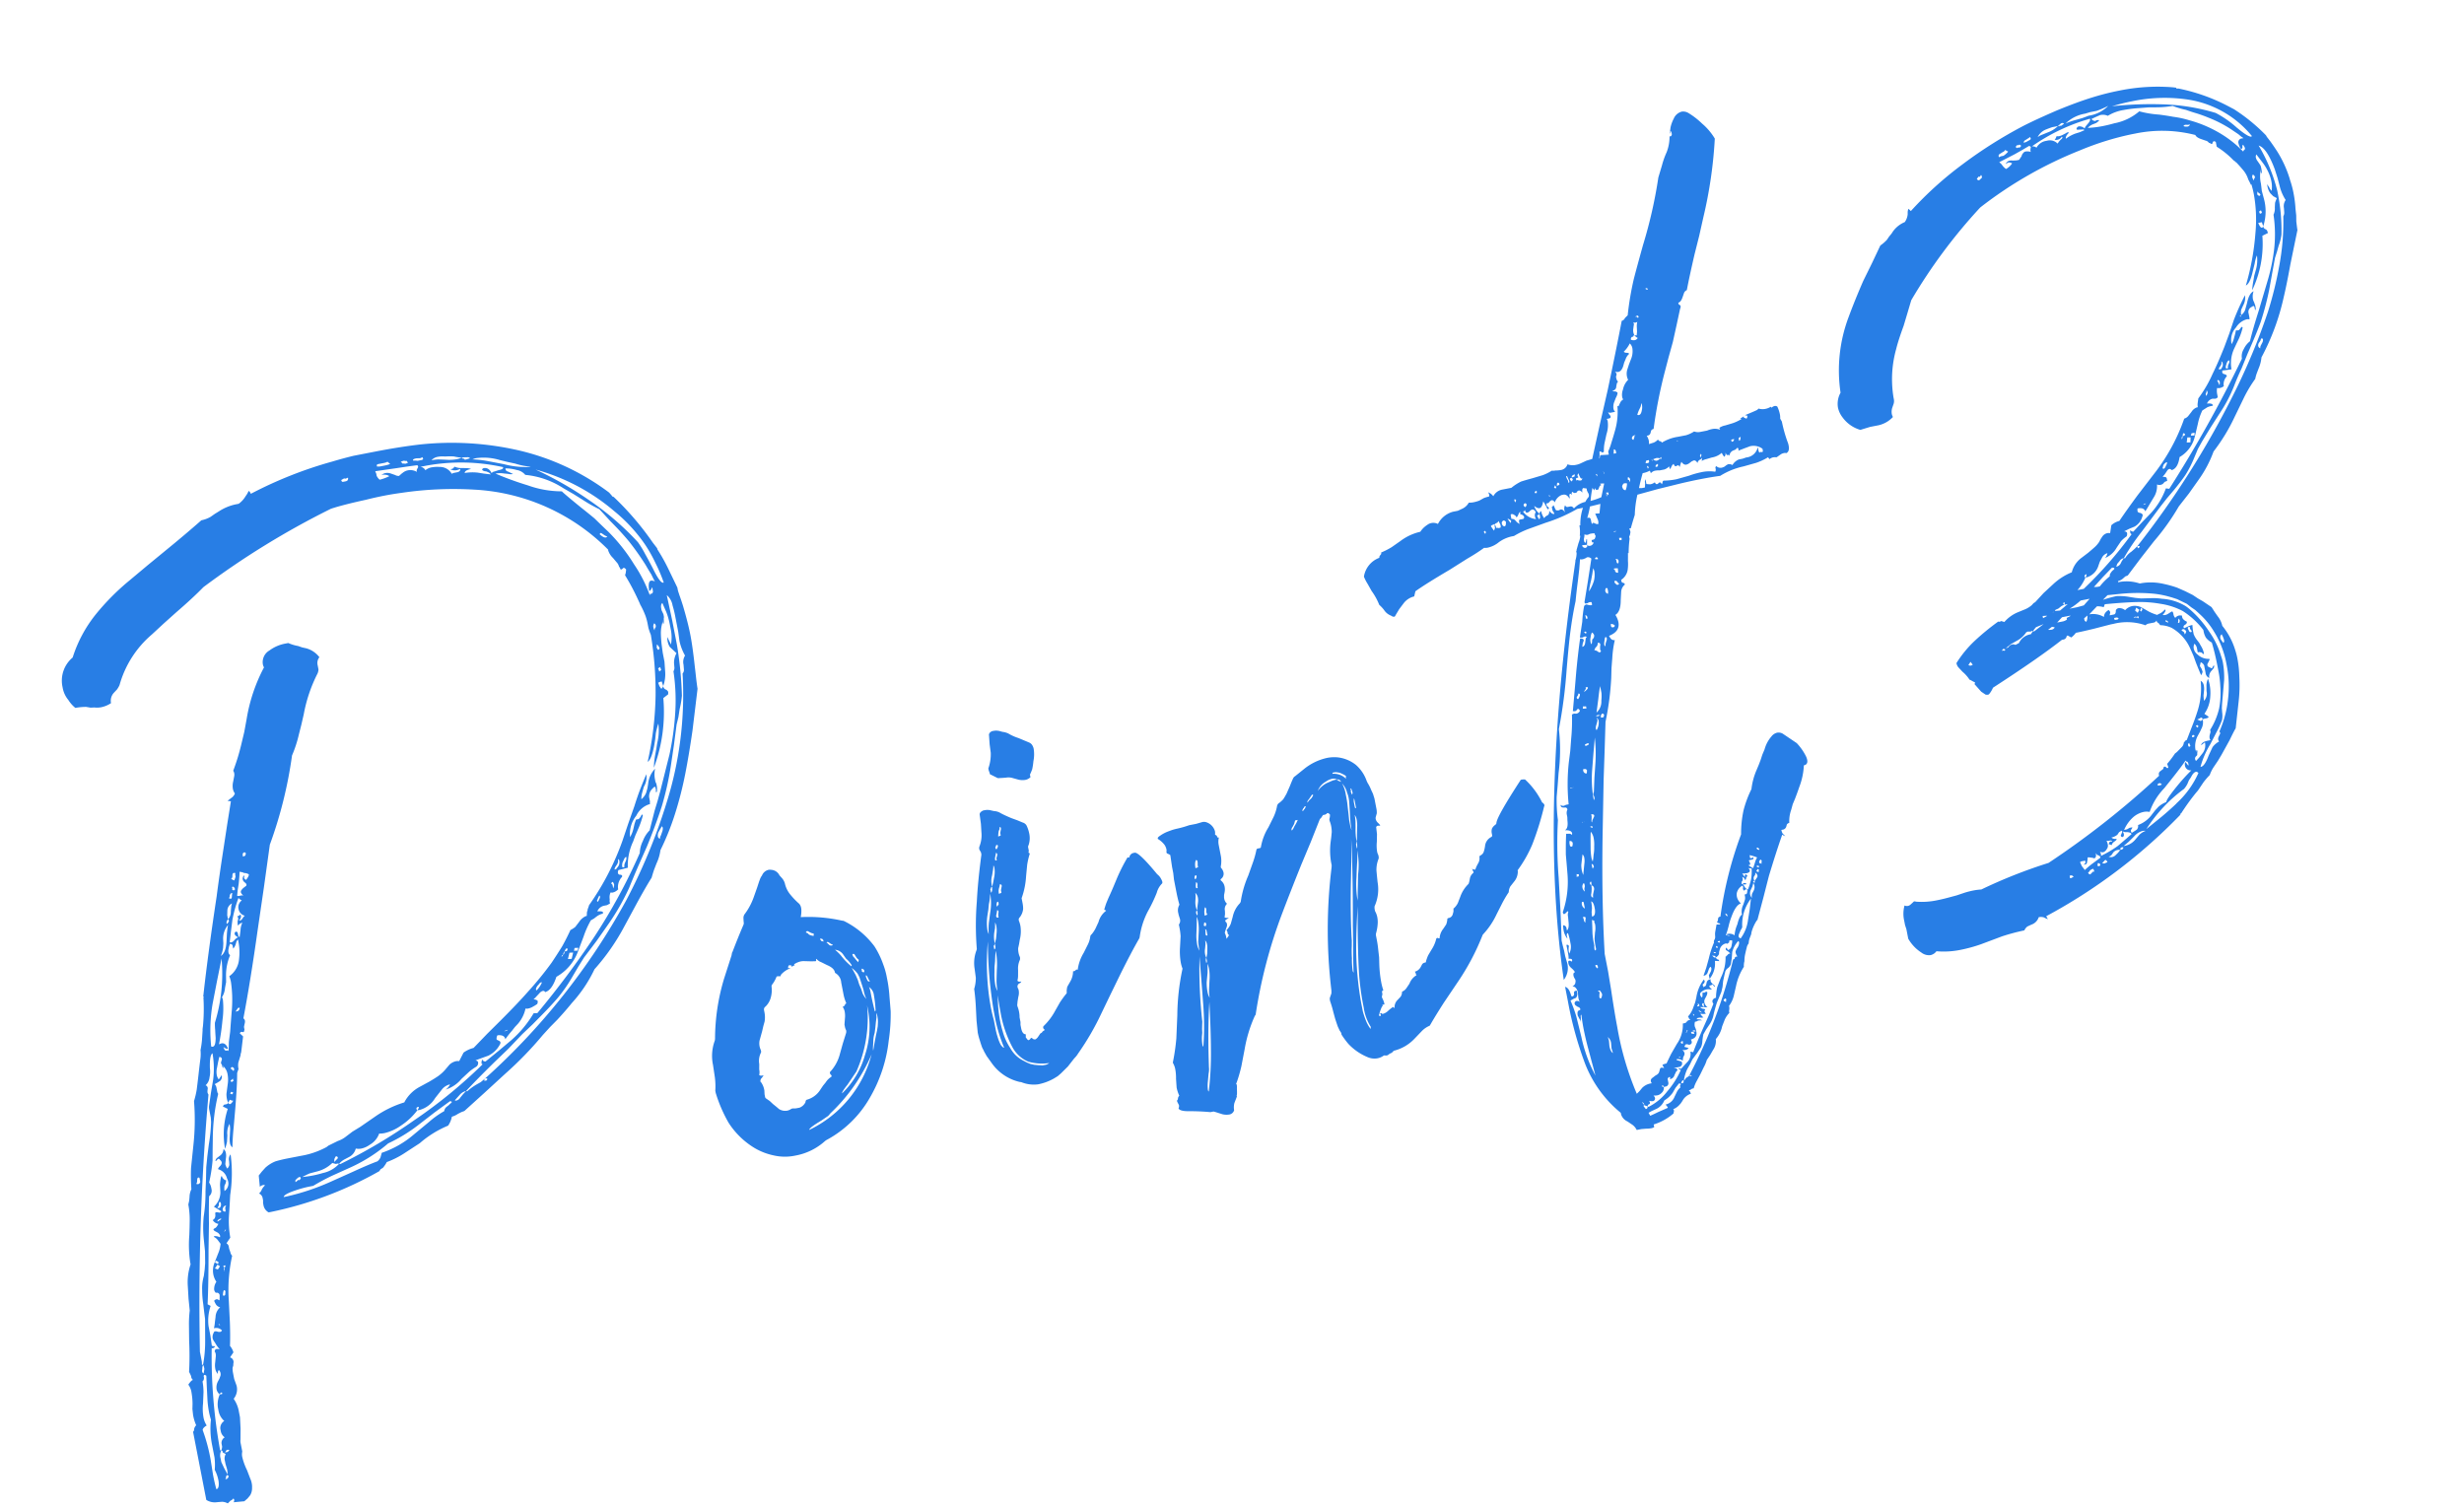 <svg xmlns="http://www.w3.org/2000/svg" width="199.361" height="122.036" viewBox="0 0 199.361 122.036">
  <g id="_3way_Studio" data-name=" 3way Studio" transform="translate(-38.583 387.18)" style="isolation: isolate">
    <path id="パス_157" data-name="パス 157" d="M8.735-15.471l-.087-.087a.125.125,0,0,1-.043-.087q0-.043.13-.087.13.087.13.174a.25.25,0,0,1-.087.174Zm-.3.782.087-.043a.125.125,0,0,1,.087-.043h.043a.125.125,0,0,0-.043.087l.043.043L8.6-14.6l-.087.043H8.474q-.043,0-.087-.087ZM8.17-13.646a.284.284,0,0,1,.13-.13.506.506,0,0,0,.13.087.284.284,0,0,1-.13.13ZM8.04-17.73A19.4,19.4,0,0,0,8.691-19.6a6.962,6.962,0,0,0,.348-1.608A.484.484,0,0,0,9-21.424a1.62,1.62,0,0,0,.391-.7l.174-.435.087-.478A4.142,4.142,0,0,1,10.3-24.64a.354.354,0,0,1-.087-.261.715.715,0,0,1,.043-.217l.087-.217.13-.217q.174.087.174.174v.261a.862.862,0,0,0,.261-.3l.087-.174a.492.492,0,0,1,.174-.174v.217a4.507,4.507,0,0,1-.217,1.347,1.868,1.868,0,0,1-1.043,1.217,2.316,2.316,0,0,1,.043.521A10.108,10.108,0,0,1,9.6-20.294q-.174.608-.478,1.738l-.261.782q-.087.435-.174.739a.125.125,0,0,0-.043-.087h-.13a.17.17,0,0,1-.13-.174v-.043l-.043-.043a.038.038,0,0,1,.043-.043l.087.087.13.087h.087q-.087-.521-.435-.521A.715.715,0,0,0,8.04-17.73Zm-.652.043a12.675,12.675,0,0,1,.782-3.39l.7-1.738.7-1.695a13.511,13.511,0,0,1-1.521,5,4.774,4.774,0,0,0-.087.565l-.043.3-.043.348q-.13.652-.348.652A.177.177,0,0,1,7.388-17.687ZM6.3-12.994a1.13,1.13,0,0,0-.043.348v.608l-.043.348a12.962,12.962,0,0,1-.521,1.738l-.3.913-.261.869-.217,1-.217.913A12.578,12.578,0,0,1,4.172-4.3a9.29,9.29,0,0,0-.348,1.825l-.087.956-.174.956-.13.478L3.259.435a3.54,3.54,0,0,0-.348,1.086,7.627,7.627,0,0,0-.13,1.13l-.043.565-.043.652-.174.913-.174.913a10.173,10.173,0,0,1-.521,1.782.484.484,0,0,1,.043.217v.13l-.13.348A.25.25,0,0,1,1.651,8a.386.386,0,0,1,.043-.174l.043-.174.087-.174-.087-.043a1.13,1.13,0,0,0,.043-.348v-.7a194.443,194.443,0,0,1,4.65-20.294.484.484,0,0,1-.043-.217l.043-.174a.386.386,0,0,0,.043-.174.255.255,0,0,0-.13-.217.972.972,0,0,0,.435-.565,2.126,2.126,0,0,0,.174-.739q.174-1.043.435-1.13a7.132,7.132,0,0,1-.348,2.086l-.391,1.043ZM1.608,11.951a6.581,6.581,0,0,0-.3,2v1.043a4.765,4.765,0,0,1-.174,1,3.049,3.049,0,0,1,.13.956q-.043.608-.3.608-.043-.478-.043-1.173l.043-1.217a14.191,14.191,0,0,0-.174-2.521q.043-.174.391-.3a1.751,1.751,0,0,1-.13-.7,4.006,4.006,0,0,1,.174-1.086l.217-.913a4.9,4.9,0,0,0,.087-.869.284.284,0,0,0,.13-.13l.043-.13V8.431q0-.13.087-.13.043,0,.13.087l-.13.869-.13.913a7.769,7.769,0,0,0-.087,1.086A4.962,4.962,0,0,0,1.608,11.951ZM4.433-7.127a.205.205,0,0,1-.217.174A.334.334,0,0,1,4.085-7l.087-.13L4.215-7.3q.043-.174.13-.174a.125.125,0,0,1,.087.043ZM10.6-27.074q-.087.217-.217.652l-.087.348-.087.348q-.217.826-.652,1a2.98,2.98,0,0,0,.3-.608l.087-.348.043-.3A1.718,1.718,0,0,1,10.6-27.074Zm.087-.782.087-.391a.665.665,0,0,1,.478-.478.966.966,0,0,0-.13.3l-.087.3a.943.943,0,0,1-.348.608l.043.043v.13l-.174.174a.125.125,0,0,1-.043-.087.35.35,0,0,1,.174-.261Zm.739-1.695a.334.334,0,0,1-.043.13l-.043.174q-.043.13-.087.13a.25.25,0,0,1-.174-.087q.043,0,.087-.087l.043-.13q.087-.13.174-.13Zm.13-.521.13.13v.043a.125.125,0,0,0,.043.087.506.506,0,0,0-.13.087.506.506,0,0,1-.13-.087.125.125,0,0,0,.043-.087.038.038,0,0,0-.043-.043A.506.506,0,0,0,11.56-30.072Zm.391-.913v.174a1.13,1.13,0,0,1-.174.3l-.217-.174a.284.284,0,0,0,.13-.13l.043-.174q.043-.13.13-.13a.334.334,0,0,1,.13.043Zm1.086.217q0,.13-.3.391a.255.255,0,0,1-.13-.217l.043-.087v-.087a.376.376,0,0,0-.174.3.386.386,0,0,0,.043.174l.13.174a.177.177,0,0,1,.043.13.125.125,0,0,1-.043.087l-.261.13a1.3,1.3,0,0,0-.174.13.25.25,0,0,0-.087.174.477.477,0,0,0,.174.3.386.386,0,0,0-.174-.043h-.217a.177.177,0,0,1-.13-.043l.13-.435.174-.478q.174-.565.261-.956l.217.087.13.087A.661.661,0,0,1,13.037-30.768Zm-.174-1.738a.506.506,0,0,1,.13-.087.139.139,0,0,1,.13.087.334.334,0,0,1-.043.13.139.139,0,0,1-.13.087h-.043a.125.125,0,0,1-.087-.043.177.177,0,0,0,.043-.13Zm-.913,5.041-.13.13a.25.25,0,0,1-.174.087.125.125,0,0,1-.087-.043.367.367,0,0,0,.217-.3.334.334,0,0,0-.043-.13q-.087.087-.13.087h-.087l-.043.043a.177.177,0,0,1,.043.13.422.422,0,0,1-.087.217l-.043.217v.174a.5.5,0,0,1,.348-.174h.043a1.46,1.46,0,0,0-.261.565l-.087.261-.087.261a.139.139,0,0,1-.087-.13v-.174q0-.174-.13-.174a.125.125,0,0,0-.087.043.177.177,0,0,0-.043.13q0,.13.217.3l-.217.087-.174.13a.422.422,0,0,1-.217.087.177.177,0,0,1-.13-.043l.261-.826.3-.913a10.945,10.945,0,0,1,.826-1.651q0,.087.217.261a.678.678,0,0,0-.391.565v.087a.67.67,0,0,0,.391.608Zm-2,7.3.087-.087q.087-.087.13-.087a.125.125,0,0,1,.087.043q-.087.217-.261.217h-.13Zm-8.04,36.9A.506.506,0,0,0,2,16.6q.13.043.13.087a.177.177,0,0,1-.043.13l-.13.087h-.13q.087-.087.087-.13ZM2.3,14.688,2.39,14.6h.043a.386.386,0,0,1,.174.043.681.681,0,0,1-.174.13H2.216ZM3.737,4.563,3.694,4.52V4.476q.087.043.087.087v.043ZM4.52-.261l.174.174L4.476.13,4.259,0Zm.13-.174a.506.506,0,0,1-.087.13L4.346-.478l.087-.087h.043V-.608ZM4.476,2.26q.087-.348.174-.391.043,0,.087.087a.386.386,0,0,1-.043.174.175.175,0,0,1-.087.174H4.563A.125.125,0,0,1,4.476,2.26ZM5.041.087Q4.954,0,4.954-.043a.177.177,0,0,1,.13-.043.038.038,0,0,1,.043.043V0L5.041.087V.13A.334.334,0,0,1,5,.261V.348H4.954L5,.261A.038.038,0,0,1,4.954.217Q4.954.174,5.041.087Zm.13-3.781a.284.284,0,0,1,.13-.13l.13-.043h.087v.043l-.043.043a.334.334,0,0,0-.13.043l-.087.043Zm.348,1,.043-.043.043-.087q.043-.087.087-.087h.043ZM5.389-4.78l.13-.13L5.563-5a.3.3,0,0,1,.087-.217.139.139,0,0,1,.087.13.484.484,0,0,1-.043.217q-.087.13-.13.13H5.519A.177.177,0,0,1,5.389-4.78Zm.739-.043A.376.376,0,0,0,6-4.563v.087a.177.177,0,0,1-.043.13Q5.78-4.389,5.78-4.52a.177.177,0,0,1,.043-.13.278.278,0,0,1,.261-.174ZM9.039-15.167l.043-.087.13-.217a1.4,1.4,0,0,1,.087-.521l.3-.565V-16.6l.087-.174.391-1.217-.217-.3q.087-.087.13-.087h.043l.087.043h.087l.043-.087.043-.087v-.217l.087-.217a.667.667,0,0,0,.087-.261.3.3,0,0,0-.087-.217q1.13-2.825,2.477-6.736l1.173-3.346,1.13-3.3A34.775,34.775,0,0,0,18.3-39.546a10,10,0,0,0,.869-1.564l.348-.739.348-.782A12.053,12.053,0,0,1,21.6-45.673a.966.966,0,0,0,.13-.3v-.348a.748.748,0,0,1,.261-.608,1.986,1.986,0,0,0-.913-.913l-.3-.13-.3-.174a3.516,3.516,0,0,1-.739-.391h-.217a3.068,3.068,0,0,0-1.391.3,1.089,1.089,0,0,0-.739,1,.82.82,0,0,0,.043.261,13.586,13.586,0,0,0-2.173,3.824l-.391,1-.435.956a17.112,17.112,0,0,1-1.043,1.956.484.484,0,0,1,.043.217.715.715,0,0,1-.043.217l-.174.435a1.443,1.443,0,0,0-.13.565.862.862,0,0,0,.087.391.706.706,0,0,1-.348.3l-.174.087-.174.087.13.043.13.043-.652,1.782-.652,1.825q-.782,2.173-1.3,3.737-1.564,4.389-2.564,7.6l-.043.13.043.043-.043.043a15.094,15.094,0,0,1-.478,2.26l-.087.261v.043l-.217.826a7.035,7.035,0,0,1-.261.739,3.23,3.23,0,0,1-.174.782q-.13.391-.348,1.086t-.391,1.217a7.223,7.223,0,0,1-.391.869,19.132,19.132,0,0,1-.739,3.52L3.911-8.344a16.417,16.417,0,0,0-.3,1.695,1.46,1.46,0,0,0-.261.565l-.087.3-.13.3A6.9,6.9,0,0,1,3-4.215l-.13.608-.13.565A9.61,9.61,0,0,0,2.39-.869V-.7a4.526,4.526,0,0,0-.565,1.738L1.695,2l-.087.956a9.3,9.3,0,0,0-.3,1.217L1.086,5.389A23.9,23.9,0,0,1,.608,7.822,3.007,3.007,0,0,1,.7,8.17v.174l.087.174q-.13,0-.435.3a1.405,1.405,0,0,1,.13.7,5.463,5.463,0,0,1-.087.869L.3,10.821.261,11.3a3.657,3.657,0,0,0,.087.869.579.579,0,0,0-.217.261l-.043.13L0,12.646v5.606a1.273,1.273,0,0,0,.826.348l.391.043a1.023,1.023,0,0,1,.435.217l.13-.087.13-.087a.551.551,0,0,0,.261-.13.177.177,0,0,1,.043.13.25.25,0,0,1-.087.174L3,18.947l.3-.174.261-.217a1.121,1.121,0,0,0,.261-.565,1.429,1.429,0,0,0,.043-.348,1.616,1.616,0,0,0-.043-.391l-.13-.739a4.885,4.885,0,0,1-.174-1.13.963.963,0,0,1,.043-.3l.043-.13v-.7a.82.82,0,0,1,.043-.261l.174-.869.13-.913v-.435a2.532,2.532,0,0,0-.217-1.13,1.205,1.205,0,0,0,.435-1l-.087-.565V8.561a2.014,2.014,0,0,1,.043-.391L4.215,8l.043-.174A.386.386,0,0,0,4.3,7.648.393.393,0,0,0,4.085,7.3l.348-.348a1.444,1.444,0,0,0-.174-.565q.174-.739.348-1.825l.261-1.825A12.759,12.759,0,0,1,5.823-.739a.536.536,0,0,1-.087-.3l-.043-.3v-.13a.391.391,0,0,0-.13-.348l.391-.391a7.754,7.754,0,0,1,.217-1.695l.217-.826.217-.869a11.655,11.655,0,0,0,.652-3.085v-.13A.628.628,0,0,0,7.04-8.3L7-8a.579.579,0,0,1-.217.261.862.862,0,0,1-.087-.391l.13-.435A1.162,1.162,0,0,0,6.91-9a.47.47,0,0,0-.13-.348.662.662,0,0,1-.391.478l-.261.13a.419.419,0,0,0-.174.217H6q.043,0,.13-.087l.087-.043q.087,0,.13.13a.3.3,0,0,1,.087.217.356.356,0,0,1-.13.217l-.174.13q-.087.087-.087.13a1.018,1.018,0,0,1,.565.869.82.82,0,0,1,.043.261.727.727,0,0,1-.435.7A1.43,1.43,0,0,1,6.3-6.432l.13-.174.087-.217a.28.28,0,0,1-.174-.13l-.087-.13q0-.13-.043-.13H6.171a4.3,4.3,0,0,0-.217.652l-.043.3-.043.3a1.577,1.577,0,0,1-.739,1.043l.521.478a.139.139,0,0,1-.13.087.334.334,0,0,1-.13-.043l-.13-.043a.177.177,0,0,0-.13.043q0,.435-.3.521a.651.651,0,0,0,.391.391,1.106,1.106,0,0,1-.261.261l-.13.043-.087.043a.25.25,0,0,0,.087.174L5-2.825a.477.477,0,0,1,.174.3.177.177,0,0,1-.043.13.837.837,0,0,0-.391-.174.125.125,0,0,0-.087.043.862.862,0,0,1,.261.3L5-2.042l.087.174a2.408,2.408,0,0,1-.348.739L4.52-.782,4.3-.435a1.677,1.677,0,0,0-.261.869,1.637,1.637,0,0,0,.13.652,1,1,0,0,0-.3.608.467.467,0,0,0,.087.261.23.23,0,0,1,.261.261l-.043.217-.043.174-.174-.13H3.911a.3.3,0,0,0-.217.087l.043.174.043.13a.525.525,0,0,0,.3.3,1.079,1.079,0,0,0-.521.7l-.13.391a2.867,2.867,0,0,1-.174.478h.087a.631.631,0,0,1,.521.3.25.25,0,0,1-.174.087L3.52,5.084A.422.422,0,0,0,3.3,5a.139.139,0,0,0-.13.087A.7.7,0,0,0,3,5.519a.7.7,0,0,0,.087.3l.13.348.174.348a.467.467,0,0,0-.261-.087q-.13,0-.174.174A.386.386,0,0,1,3,6.779a.82.82,0,0,1-.043.261l-.13.435a1.523,1.523,0,0,0-.087.478.781.781,0,0,0,.13.478V8.387A.376.376,0,0,1,3,8.126a.467.467,0,0,1,.087.261.484.484,0,0,1-.043.217l-.13.217-.174.217a1.042,1.042,0,0,0-.217.608.7.7,0,0,0,.174.435q.087-.13.13-.13A.125.125,0,0,1,2.912,10q0,.087-.043.087H2.694a1.972,1.972,0,0,0-.348,1v.261a1.444,1.444,0,0,0,.3.913.673.673,0,0,0-.435.565v.174a.764.764,0,0,0,.217.565.535.535,0,0,0-.348.435v.261a.966.966,0,0,1-.13.3l.087.043v.13l.217.174a.708.708,0,0,0-.174.521v.261l.043.435a1.828,1.828,0,0,1-.043.435l-.174-.565-.13-.521v-.3a.848.848,0,0,1,.174-.608l-.087-.043a42.387,42.387,0,0,1,.913-8.257.125.125,0,0,0,.087.043.356.356,0,0,0,.217-.13.467.467,0,0,1-.261-.087l.043-.826V4.476a3.682,3.682,0,0,1,.478-1.564l-.217-.174q.391-1.608.913-4.3L4.476-3.65q.217-1.217.435-2.173a.571.571,0,0,0,.3-.478v-.174a1.162,1.162,0,0,0-.087-.435A12.89,12.89,0,0,0,5.736-8.6l.174-.869.174-.826a16.246,16.246,0,0,1,1.13-3.52.386.386,0,0,1-.043-.174v-.348a.536.536,0,0,0-.087-.3l.261-.087.217-.087a.466.466,0,0,0,.217-.435l-.3.3a.862.862,0,0,1-.087-.391,1.443,1.443,0,0,1,.13-.565l.174-.435.174-.391q.174.043.174.174a.177.177,0,0,1-.043.13l-.087.174a.252.252,0,0,0,.043.174v.174q0,.043.087.13v-.087L8-15.992a1.16,1.16,0,0,1,.261.782,2.339,2.339,0,0,1-.13.739L8-14.08l-.13.391a2.014,2.014,0,0,0-.043.391,1.429,1.429,0,0,0,.043.348l.174-.217.13.087.13.043-.13.13-.13.087H8q-.087,0-.13-.13-.043.087-.217.087h-.13a.284.284,0,0,0-.13.13l.348.261A6.632,6.632,0,0,0,6.91-9.343a4.358,4.358,0,0,0,.261-.521l.13-.521a1.542,1.542,0,0,1,.348-.869v.13a1.87,1.87,0,0,1-.043.348l-.13.521a1.948,1.948,0,0,0-.087.521.531.531,0,0,0,.13.391q.13-.652.391-1.521l.435-1.521Q8.865-14.254,9.039-15.167ZM50.584-40.024a29.123,29.123,0,0,1-2.868,9.256,46.123,46.123,0,0,1-5.128,7.909,54.64,54.64,0,0,1-13.95,11.951q.174,0,.174.043a.139.139,0,0,1-.087.13h-.13a.038.038,0,0,1-.043-.043q0-.043.087-.13l-.391.217-.391.13a4.388,4.388,0,0,0-.826.391l-.087-.043-.3.217-.261.217a.5.5,0,0,1-.348.174.177.177,0,0,1-.13-.043l.521-.391a.935.935,0,0,1,.521-.174q.956-.7,2.651-1.825l1.347-.869,1.347-.956.956-.608.826-.565q.956-.652,1.608-1.173A12.031,12.031,0,0,0,37.112-17.6l.652-.739.608-.652,1.26-1.13,1.217-1.173a18.942,18.942,0,0,0,2.173-2.521q.391-.608,1.043-1.564l1-1.434q1.086-1.651,1.825-3A24.456,24.456,0,0,0,48.237-32.9L48.8-34.5l.521-1.564.261-.565.217-.608a7.386,7.386,0,0,0,.391-1.043,30.576,30.576,0,0,0,.391-4.085v-2.042L50.541-46.5a1.411,1.411,0,0,1,.3.913,8.378,8.378,0,0,1,.043.913v1.26l-.043.739a4.136,4.136,0,0,0,.217,1.26.975.975,0,0,0-.261.7l-.043.391A.451.451,0,0,1,50.584-40.024ZM46.238-27.248a.255.255,0,0,1-.13-.217.7.7,0,0,1,.087-.3l.217-.261.087-.087.043-.087q.087,0,.087.13a.667.667,0,0,1-.087.261l-.174.3A.528.528,0,0,0,46.238-27.248ZM24.9-8.952a7.312,7.312,0,0,0-1.347.608l-1.434.782a7.783,7.783,0,0,1-2.825.956l-.174.348a.862.862,0,0,1-.3.261q-.782.13-2.042.435l-2.042.478a18.628,18.628,0,0,1-3.694.478h-.217q.043-.217,1.043-.348a8.963,8.963,0,0,1,1.173-.087h.3a17.467,17.467,0,0,1,1.695-.521l1.651-.391a12.719,12.719,0,0,0,3.259-1.3A13.055,13.055,0,0,0,22.728-8.3L24.119-9l1.391-.652q.13.043.13.087t-.174.13l-.13.087-.174.087A.516.516,0,0,0,24.9-8.952ZM12.472-5.823a.681.681,0,0,1-.174.13.038.038,0,0,0-.043-.043.125.125,0,0,0-.087.043l-.174.087v-.13a.681.681,0,0,1,.174-.13.422.422,0,0,1,.217-.087Q12.472-5.954,12.472-5.823ZM49.845-48.846q-.217-.739-.391-1.26a7.455,7.455,0,0,0-.391-1.043A22.837,22.837,0,0,0,45.8-55.277a28.69,28.69,0,0,0-3.737-3.216,16.491,16.491,0,0,1,5.606,4.52,12.926,12.926,0,0,1,1.912,3.085,11.561,11.561,0,0,1,.565,1.695,12.965,12.965,0,0,1,.348,1.651h-.043Q50.193-47.542,49.845-48.846ZM49.5-47.064a.2.2,0,0,1-.13.217h-.13a.177.177,0,0,0-.043.13,11.326,11.326,0,0,0-.782-2.738,14.3,14.3,0,0,0-1.521-2.955q-.435-.608-.913-1.3-.391-.478-.913-1.086-1.086-1.3-1.26-1.564a8.207,8.207,0,0,1-2.607-1,25.7,25.7,0,0,1-2.39-1.434,1.968,1.968,0,0,1,.7.13l.3.087a.862.862,0,0,0,.391.087l-.174-.13-.174-.13q-.174-.087-.174-.217v-.087a3.3,3.3,0,0,1,.869.3,1.118,1.118,0,0,1,.608.521,6.849,6.849,0,0,1,2.825,1.651l.7.608.652.608a11.543,11.543,0,0,0,1.173,1q.087.13.7,1.13.348.521.565.869.348.565.608,1.043a21.8,21.8,0,0,1,.956,2.129q.13.391.3.826.087.348.174.608a.536.536,0,0,0-.3-.13q-.261,0-.3.739a.038.038,0,0,0,.043.043h.043l.043-.043.087-.087q.043-.087.087-.087Zm-.478,3.172a.82.82,0,0,1-.043-.261.417.417,0,0,1,.13-.3.3.3,0,0,1,.087.217.334.334,0,0,1-.043.13l-.087.087Zm-.087,1.347a.252.252,0,0,0,.043-.174h.043l.043.087.043.087.043.13q-.043.13-.13.13l-.043-.043-.043-.13Zm-.174,2a.82.82,0,0,0-.043-.261l.174-.087a.82.82,0,0,1,.043.261Zm-2.607-11.82q.043-.087.087-.087t.13.087l.174.174.174.13a.177.177,0,0,1-.13.043Q46.412-52.018,46.151-52.366Zm-8.257-6.605-.478-.174a3.9,3.9,0,0,0-1.043-.174q.043-.217.565-.217a.966.966,0,0,0-.3-.13l-.391-.087a1.184,1.184,0,0,1-.565-.217.506.506,0,0,0-.13.087l-.087.043h-.174a.748.748,0,0,0,.478.174,1.277,1.277,0,0,0,.3-.043v.043q0,.13-.217.174h-.3a.484.484,0,0,0-.217.043,1.106,1.106,0,0,0-.869-.739,2.554,2.554,0,0,0-.608-.087,1.087,1.087,0,0,0-.565.13.516.516,0,0,0-.348-.348h.521a15.672,15.672,0,0,1,6.041,1.3v.043q0,.13-.391.13l-.348.043a.354.354,0,0,0-.261.087q-.13-.521-.565-.521-.13.043-.13.087,0,.087.174.174l.13.043.13.087a.419.419,0,0,1,.174.217Zm-5.3-1.173a1.073,1.073,0,0,0-.608-.261h-.13a1,1,0,0,0-.348.087l-.174.087-.217.13a.536.536,0,0,1-.3-.13l-.3-.174a.838.838,0,0,0-.435-.13.771.771,0,0,0-.348.087h.13l.174.043a.645.645,0,0,1,.3.174,3.564,3.564,0,0,1-.739.13h-.087a.979.979,0,0,1-.174-.348v-.174l-.043-.217.869.043.869.043q1.086.043,1.695.087a.177.177,0,0,1,.043.13q0,.043-.087.13l-.087.13Zm-2-1.043a2.211,2.211,0,0,1-.435.043h-.435l-.217-.043v-.087q0-.087.174-.087h.435a.963.963,0,0,0,.3-.043Zm1.173-.043a.125.125,0,0,0,.087.043h.087l.087.174a.82.82,0,0,1-.261.043.125.125,0,0,0-.087-.043h-.087a.681.681,0,0,0-.13-.174A.963.963,0,0,1,31.767-61.231Zm1.478,0a.334.334,0,0,1,.043.13q0,.087-.174.087h-.3l-.13-.043-.217-.043v-.043q0-.087.3-.087l.261.043A.344.344,0,0,0,33.245-61.231Zm3.129.652a1.318,1.318,0,0,1,.391.043.292.292,0,0,1,.261.13l-.435.043a.17.17,0,0,0-.174-.13l-.043-.087a2.211,2.211,0,0,1-.435.043,3.331,3.331,0,0,1-.869-.13L34.5-60.8a4.012,4.012,0,0,0-.565-.043.877.877,0,0,1,.565-.174,2.065,2.065,0,0,1,.565.087,5.864,5.864,0,0,1,.7.13A5.1,5.1,0,0,0,36.374-60.579ZM41.719-58.8h-.13a6.859,6.859,0,0,1-1.956-.608l-1.3-.521a7.7,7.7,0,0,0-1.13-.348,1.277,1.277,0,0,1,.3-.043,4.473,4.473,0,0,1,1.869.521l.565.261.608.261A5.265,5.265,0,0,0,41.719-58.8ZM15.6-7.04q.13.043.13.13a.125.125,0,0,1-.043.087l-.13.087-.174.13.043-.217A.932.932,0,0,1,15.6-7.04Zm15.6-7.388a.125.125,0,0,1-.087.043h-.087l-.13.043a.3.3,0,0,1,.217-.087Zm3.433-3.216a2.092,2.092,0,0,1-.521.521.038.038,0,0,1-.043-.043v-.087a.932.932,0,0,1,.174-.217,1.424,1.424,0,0,0,.217-.174.334.334,0,0,1,.13-.043A.038.038,0,0,1,34.635-17.644Zm2.129-1.912q.087-.217.174-.217a.47.47,0,0,1,.174-.217h.043l.043.043a.334.334,0,0,1-.043.13.177.177,0,0,1-.13.043h-.087l-.087.174-.043.043h-.043a.506.506,0,0,1-.087.13h-.087l.043-.043A.506.506,0,0,1,36.765-19.556Zm.826,0-.217.478-.3-.043.217-.478Zm.478-.3a1.686,1.686,0,0,0-.087.217l-.3-.043a1.686,1.686,0,0,0,.087-.217Zm2.477-3.824a.125.125,0,0,1,.043.087.25.25,0,0,1-.087.174l-.087.13-.087.087a.125.125,0,0,1-.043-.087.125.125,0,0,1,.043-.087l.087-.13Zm1.217-.565q0-.174-.087-.174.043-.13.13-.13h.043v.043a.484.484,0,0,1,.043.217,1.1,1.1,0,0,1-.13.261Zm.826-2.042a.175.175,0,0,1,.087.174.7.7,0,0,1-.087.3.776.776,0,0,1-.217.217.175.175,0,0,1-.174.087h-.043a.545.545,0,0,1,.13-.217l.13-.13A.59.59,0,0,0,42.588-26.292Zm.7-.043a.578.578,0,0,1-.13.348l-.087.13a.536.536,0,0,0-.087.3h-.087a.077.077,0,0,1-.087-.087,1,1,0,0,1,.087-.3q.13-.174.217-.3.087-.087.13-.087ZM26.465-60.666l.261-.087a.125.125,0,0,0,.087.043.715.715,0,0,0,.217-.043v.043a.177.177,0,0,1-.043.13q-.043.087-.217.087h-.217a.139.139,0,0,1-.087-.13ZM51.8-42.979q0-.956-.13-2.347-.043-.435-.13-1l-.043-.348v-.261l-.435-1.651A14.487,14.487,0,0,0,50.5-50.28v-.087l-.261-.521a23.37,23.37,0,0,0-2.39-4.215.506.506,0,0,0-.13-.087v-.043l-.174-.3a19.556,19.556,0,0,0-6.605-4.78,24.287,24.287,0,0,0-7.648-1.956q-1.695-.13-3.694-.13H27.813q-.913.043-1.782.13a33.325,33.325,0,0,0-6.953,1.3l-.043-.087V-61.1a.506.506,0,0,0-.087-.13l-.174.217-.174.174a2,2,0,0,1-.652.478h-.261a3.989,3.989,0,0,0-1.434.3l-.348.13-.391.174a2.461,2.461,0,0,1-.782.13q-1.478.869-3.346,1.869l-1.608.869-1.651.913A19.29,19.29,0,0,0,4.911-53.8,10.753,10.753,0,0,0,2.39-50.714a2.434,2.434,0,0,0-1.26,2.173v.087a2.143,2.143,0,0,0,.261,1.043,2.618,2.618,0,0,0,.435.739,4.9,4.9,0,0,1,.869.087l.348.13.3.043a1.776,1.776,0,0,0,.565.087,2.225,2.225,0,0,0,.826-.174.948.948,0,0,1,.391-.782l.3-.217a2.107,2.107,0,0,0,.261-.3,8.307,8.307,0,0,1,3.346-3.52l1.13-.7,1.173-.7q1.521-.869,2.521-1.564a66.443,66.443,0,0,1,11.342-4.259q1-.13,2.912-.174.782-.043,1.521-.043t1.434.043a28.641,28.641,0,0,1,5.823.869,16.464,16.464,0,0,1,9.691,6.823v.087a1.48,1.48,0,0,0,.261.652l.217.391a.779.779,0,0,1,.13.391l.043.087.043.174h.087l.087-.043a.125.125,0,0,1,.087-.043q.087,0,.174.174l-.087.261-.087.174a18.066,18.066,0,0,1,.652,2.129l.087.348v.043a6.7,6.7,0,0,1,.261,1.043,4.615,4.615,0,0,1,.043.652v.348l.043.348.043.217v-.043a28.4,28.4,0,0,1-.565,4.954,26.586,26.586,0,0,1-1.651,5.128q.348-.13.782-1.217l.174-.478.13-.435a6.317,6.317,0,0,1,.348-.739v.087A4.267,4.267,0,0,1,47.5-34.9l-.174.478-.174.435a6.263,6.263,0,0,0-.3,1,12.926,12.926,0,0,0,1.825-5.389l.435-.217a.711.711,0,0,0,.043-.174.177.177,0,0,0-.043-.13.284.284,0,0,0-.13-.13.338.338,0,0,1-.13-.3q-.13.174-.174.174a.038.038,0,0,1-.043-.043,1.686,1.686,0,0,1-.087-.217l-.043-.261.174-.043h.13l.043.391a2.871,2.871,0,0,0,.391-1.217l.087-.7v-.739l.043-.739q.043-.435.087-.7a2.924,2.924,0,0,1,.435-1.173l-.087.174v.174q.087-.043.13-.435a.484.484,0,0,0,.043-.217v-.13l-.087-.348v-.13q0-.348.174-.435l.087.391.087.391a5.643,5.643,0,0,1,.087.913v.478a3.273,3.273,0,0,1-.217,1.26l-.174-.652a1.429,1.429,0,0,0-.043.348,1.276,1.276,0,0,0,.087.478l.217.3.217.3a1.594,1.594,0,0,0-.348.739l-.043.391a.551.551,0,0,1-.13.261,15.788,15.788,0,0,1-.565,3.563,22,22,0,0,1-1.043,3l-.652,1.391-.652,1.391-.348.7-.391.739-.348.739-.348.739a2.446,2.446,0,0,0-.7.739,2.371,2.371,0,0,0-.435.913A46.117,46.117,0,0,1,39.5-20.468,72.793,72.793,0,0,1,33.81-15.3l-.3-.043a8.945,8.945,0,0,1-2.173,1.782l-1.173.652-1.217.652q-.217-.043-.217-.217a.536.536,0,0,0-.13.3.077.077,0,0,0,.087.087,39.794,39.794,0,0,1-6.3,3.39,44.374,44.374,0,0,1-6.562,2.347l-.087-.043A2.454,2.454,0,0,1,14.3-5.91a7.918,7.918,0,0,1-.869.043q-.348,0-.826-.043a6.72,6.72,0,0,1,.652-.174l.652-.043a2.667,2.667,0,0,0,1.3-.435l.261.13h.174l.087.043a1.539,1.539,0,0,1,.478-.261l.435-.13a1.067,1.067,0,0,0,.652-.565,1.162,1.162,0,0,0,.435.087,1.823,1.823,0,0,0,.739-.174,1.705,1.705,0,0,0,.913-.739,2.211,2.211,0,0,0,.435.043,3.8,3.8,0,0,0,1.434-.348,5.249,5.249,0,0,0,1.521-.956.177.177,0,0,1-.043-.13V-9.6a.139.139,0,0,1,.13-.087H22.9a.038.038,0,0,1,.043.043q0,.043-.174.217h.217a2.116,2.116,0,0,0,1.391-.7l.348-.3.348-.3a1.156,1.156,0,0,1,.7-.261,1.013,1.013,0,0,1-.435.348,2.732,2.732,0,0,0,1.434-.608l.7-.435a4.055,4.055,0,0,1,.652-.3.367.367,0,0,0,.217-.3v-.043q0-.087-.174-.174l.521-.087.565-.087a2.08,2.08,0,0,0,1.086-.7.25.25,0,0,0,.087-.174q0-.087-.13-.174t-.13-.13a.536.536,0,0,1,.13-.3q.565.043.565.435a7.049,7.049,0,0,1,.652-.565l.3-.261.3-.217a2.785,2.785,0,0,0,.826-1.086.484.484,0,0,0,.217.043,1.277,1.277,0,0,0,.3-.043l.261-.087.217-.087a.422.422,0,0,0,.087-.217.125.125,0,0,0-.043-.087l-.13-.087-.13-.043a1.965,1.965,0,0,0,.261-.174l.3-.217a.536.536,0,0,1,.3-.13.17.17,0,0,1,.174.13q.565-.043,1.13-1.043a3.906,3.906,0,0,0,2.086-1.651l.348-.565.348-.565a7.327,7.327,0,0,1,.826-1.173l.261-.087.261-.13a1.368,1.368,0,0,1,.521-.13.125.125,0,0,0,.043-.087q0-.13-.435-.174a.752.752,0,0,1,.608-.348h.261l.261-.087v-.174l.043-.174a.935.935,0,0,1,.174-.521.386.386,0,0,0,.174.043.882.882,0,0,0,.478-.174v-.087a1.188,1.188,0,0,1,.478-.826.125.125,0,0,0,.043-.087.125.125,0,0,0-.043-.087l-.087-.043H42.5a.17.17,0,0,1-.13-.174.422.422,0,0,1,.087-.217l.782-.043a4.534,4.534,0,0,1,.826-2l.261-.435.3-.435a6.836,6.836,0,0,0,.608-1.043q0-.087-.043-.087t-.13.13a.932.932,0,0,1-.217.174H44.63l-.174.3-.174.391a2.447,2.447,0,0,1-.391.608,2.347,2.347,0,0,1,.826-1.608,1.768,1.768,0,0,1,1.173-.7h.087a1.306,1.306,0,0,1,.043-.217v-.348a.841.841,0,0,1,.435-.652.25.25,0,0,1,.174-.087q.043,0,.043.087v.217l-.043.087a.038.038,0,0,0,.043.043h.043a1.523,1.523,0,0,0,.087-.478v-.174l-.043-.174v-.261a2.135,2.135,0,0,1,.174-.782,2.031,2.031,0,0,0-.782,1.086l-.13.348-.174.348a1.336,1.336,0,0,1-.478.435,1.842,1.842,0,0,1,.174-.521l.217-.435a1.512,1.512,0,0,0,.391-.956q-.3.435-.739,1.13-.348.565-.7,1.217l-.739,1.26-.739,1.3a21.428,21.428,0,0,1-3.65,4.606,2.841,2.841,0,0,1-.174.3l-.043.13-.043.043a3.007,3.007,0,0,0-.087.348h-.087a1.333,1.333,0,0,0-.608.348l-.391.348a2.235,2.235,0,0,1-.435.174q-.435.608-.913,1.173-.565.608-1.086,1.13a27.471,27.471,0,0,1-2.347,1.956q-.956.739-2.564,1.825l-1.3.869-1.3.913a2.365,2.365,0,0,0-.869.217l-.478.608a.82.82,0,0,0-.261-.043,1.151,1.151,0,0,0-.565.174l-.217.174-.217.174a3.227,3.227,0,0,1-.652.391q-.3.13-.782.3l-.826.261a2.977,2.977,0,0,0-1.478,1,8.475,8.475,0,0,0-2.477.652L17.991-9l-.7.261-.608.3a2.146,2.146,0,0,1-.7.217L15.167-8l-.174.087a6.652,6.652,0,0,1-2.173.3H11.777q-.608,0-1.043.043a2.7,2.7,0,0,0-.913.348l-.348.261-.3.261-.087.913a.467.467,0,0,1,.261-.087.252.252,0,0,1,.174.043l-.174.13-.13.13a.765.765,0,0,1-.3.3.5.5,0,0,1,.217.391v.217l-.043.217v.174a.823.823,0,0,0,.3.652H9.6a30.138,30.138,0,0,0,9.213-1.564l.13-.13.217-.087a2.5,2.5,0,0,0,.391-.391,7.207,7.207,0,0,0,1.434-.391l.739-.3.739-.3a8.314,8.314,0,0,1,2.521-.956,1.868,1.868,0,0,0,.435-.652,1.665,1.665,0,0,0,.521-.13l.3-.087.261-.043,1.869-1.13,1.912-1.173A29.11,29.11,0,0,0,33.9-13.472l.7-.521.7-.478q.826-.608,1.391-1.086A11.125,11.125,0,0,0,39.024-17.9a17.484,17.484,0,0,0,3.042-2.955L43.5-22.6q.869-1.043,1.478-1.695.13-.261.3-.565l.3-.478a3.7,3.7,0,0,0,.521-1,20.976,20.976,0,0,0,1.738-2.694,29.464,29.464,0,0,0,1.434-3.042q.565-1.391,1.217-3.259L51.54-38.59q0-.174.043-.782l.043-.521.043-.565Q51.8-42.023,51.8-42.979Zm8.926,32.593a.175.175,0,0,1-.087.174q-.043-.826-.043-1.3v-.348a1.616,1.616,0,0,0-.043-.391.914.914,0,0,1,.261.739A8.711,8.711,0,0,1,60.727-10.386ZM60.64-9l-.13.348q-.217.478-.608,1.521a1.277,1.277,0,0,1,.043-.3l.087-.348a2.528,2.528,0,0,1,.261-.739l.13-.391.13-.435.13-.391.043-.348a.963.963,0,0,1,.043.3,2.731,2.731,0,0,1-.043.435ZM53.6-1.825q0-.13.782-.435l.348-.13.3-.13.3-.13.217-.174a14.27,14.27,0,0,0,4.172-4.042A9.429,9.429,0,0,1,53.6-1.825ZM52.513-3.781a.862.862,0,0,1-.391.087.939.939,0,0,1-.608-.261q-.13-.174-.391-.478l-.217-.3L50.645-5,50.6-5.084v-.261l.043-.3a1.566,1.566,0,0,0-.13-.7.125.125,0,0,1-.043-.087.35.35,0,0,1,.174-.261l.087-.087.087-.087h-.13a.3.3,0,0,1-.217-.087.967.967,0,0,0,.087-.435l.087-.435a1.48,1.48,0,0,1,.3-.869.177.177,0,0,0,.043-.13v-.087a1.277,1.277,0,0,1-.043-.3,1.276,1.276,0,0,1,.087-.478l.174-.348.174-.348.174-.391.174-.348a2.087,2.087,0,0,0,.13-.739v-.174a.278.278,0,0,1,.174-.261,1.572,1.572,0,0,0,.565-.652,2.23,2.23,0,0,0,.217-.782.386.386,0,0,1,.043-.174,2.635,2.635,0,0,0,.521-.608.963.963,0,0,1,.3.043l.087-.13a1.973,1.973,0,0,1,.782-.348l.043-.043h-.174q.043-.217.13-.217H54.6l.087.043h.043v.13a.467.467,0,0,1,.261-.087l-.043-.087a1.534,1.534,0,0,1,.608-.13,1.277,1.277,0,0,1,.3.043l.391.087.217.043.261.043.043-.043v-.043q0-.087.043-.087a1,1,0,0,0,.348.348l.391.3q.521.348.521.7v.043l.043.043a.955.955,0,0,1,.3.826v.913a3.438,3.438,0,0,0,.087.826.139.139,0,0,0-.13.087l-.087.087-.13.043a.967.967,0,0,1,.087.435,1.948,1.948,0,0,1-.087.521l-.13.478v.174a.963.963,0,0,0,.043.3.484.484,0,0,1-.043.217L57.6-8.17l-.391.782a3.344,3.344,0,0,1-1.086,1.3v.13l.043.087a.125.125,0,0,1,.043.087.125.125,0,0,1-.043.087,1.368,1.368,0,0,0-.521.348l-.261.217-.261.261a1.866,1.866,0,0,1-1.217.608q-.13,0-.174.174a.869.869,0,0,1-.565.348h-.174a1.13,1.13,0,0,1-.348-.043Zm4.433-13.385a.979.979,0,0,1-.348-.174l-.087-.13-.13-.087a.139.139,0,0,1,.13-.087q.043,0,.13.087l.174.13.174.087Zm.478.3.174.087a.125.125,0,0,0,.043.087v.13l-.174-.087a.125.125,0,0,0-.043-.087Zm.913.7a.125.125,0,0,1-.087.043.386.386,0,0,1-.174-.043l-.13-.174q-.043-.087-.087-.087a.125.125,0,0,1,.087-.043q.043,0,.13.087l.13.13Zm.826,1.3a2.423,2.423,0,0,1,.348.608.125.125,0,0,1-.043.087,5.138,5.138,0,0,1-.652-1,3.912,3.912,0,0,0-.391-.565.9.9,0,0,1,.565.478Zm.043,7.909a6.916,6.916,0,0,1-2.434,2.738q0-.13.565-.608l.261-.261.217-.217.435-.435a10.659,10.659,0,0,0,1.869-5.084v.174A7.352,7.352,0,0,1,59.206-6.953Zm.739-6.214.043.348.043.348.043.391a2.72,2.72,0,0,0,.087.739,1.481,1.481,0,0,1-.217-.521l-.043-.348-.087-.391-.043-.391-.087-.391q-.13-.435-.217-.652a2.153,2.153,0,0,1,.391.565Zm.13-1.217-.13-.217-.087-.174-.087-.13-.043-.174a.125.125,0,0,1,.087-.043q.087,0,.13.174l.087.217.13.174Zm.217.565.13.13v.13l-.087.087a.284.284,0,0,0-.13-.13l.043-.043a.125.125,0,0,0-.043-.087Zm.435,1.13H60.64q-.087,0-.13-.174l-.043-.217v-.13h.043q.043,0,.087.174l.043.174A.472.472,0,0,0,60.727-12.689Zm.869-2.738A6.837,6.837,0,0,0,59.554-17.9l-.13-.043a12.446,12.446,0,0,0-3.216-.913,2.4,2.4,0,0,0,.174-.652v-.13a.7.7,0,0,0-.087-.3,6.056,6.056,0,0,1-.565-.869,2.163,2.163,0,0,1-.261-.956,1.1,1.1,0,0,0-.174-.521l-.13-.217a.792.792,0,0,0-.565-.565.715.715,0,0,0-.217-.043.752.752,0,0,0-.608.348,1.237,1.237,0,0,0-.217.261l-.13.217-.217.391-.435.739a5.081,5.081,0,0,1-1,1.217.551.551,0,0,0-.13.261l-.043.3a.484.484,0,0,1-.043.217q-.652.956-1.3,2l-.043.043a1.686,1.686,0,0,0-.087.217l-.956,1.738a17.006,17.006,0,0,0-1.651,4.65l-.043.13a3.566,3.566,0,0,0-.521,1.912l-.043,1a5.685,5.685,0,0,1-.174,1.086v.174A11.62,11.62,0,0,0,47.3-3.65a6.452,6.452,0,0,0,1.695,2.434,5.064,5.064,0,0,0,1.391.869A4.021,4.021,0,0,0,52.035,0h.13a4.86,4.86,0,0,0,2.521-.7l.087-.043A8.847,8.847,0,0,0,58.9-3.433a11.727,11.727,0,0,0,2.39-4.259A14.113,14.113,0,0,0,61.9-10l.13-1.173a10.8,10.8,0,0,0,.087-1.217v-.391a5.84,5.84,0,0,0-.087-1.043A6.894,6.894,0,0,0,61.6-15.427ZM73.129-3.346l-.348-.087-.3-.087-.3-.13-.261-.174L71.7-4a2.453,2.453,0,0,1-.869-1.217,4.617,4.617,0,0,1-.348-1.478,7.484,7.484,0,0,1-.043-.826A10.637,10.637,0,0,1,70.652-9.6q-.043.739-.043,1.391A9.312,9.312,0,0,0,71-5.3a2.627,2.627,0,0,0,1.043,1.434,4.022,4.022,0,0,0,1.651.435.756.756,0,0,1-.3.087Zm-3-2.26A3.223,3.223,0,0,1,70-6.258a5.725,5.725,0,0,1-.043-.782v-.652q-.043-.521-.043-1.086a19.777,19.777,0,0,1,.782-5.258,34.443,34.443,0,0,0-.565,4.563q-.043.7-.043,1.347a12.6,12.6,0,0,0,.261,2.781Q70.261-5.345,70.131-5.606Zm.956-8q.087,0,.087-.13h.043v-.174a2.339,2.339,0,0,1,.13-.739l.13-.348.087-.435a.963.963,0,0,1,.043.3,2.065,2.065,0,0,1-.087.565l-.13.435-.174.391v.261q-.043.174-.13.174ZM70.7-9.952a1.4,1.4,0,0,1-.087-.521,4.968,4.968,0,0,1,.13-1l.087-.435.13-.435q.13-.565.217-.826v.174a6.062,6.062,0,0,1-.217,1.391l-.174.782A4.422,4.422,0,0,0,70.7-9.952Zm.913-7.822v.13a4.483,4.483,0,0,1-.3,1.391l-.261.782a5.75,5.75,0,0,0-.174.869,1.131,1.131,0,0,1-.043-.348,3.987,3.987,0,0,1,.217-1.13l.174-.478.13-.435A4,4,0,0,0,71.608-17.774Zm.087-.391a.139.139,0,0,0,.087-.13h.087v-.174a1.63,1.63,0,0,1,.174-.739l.13-.348a2.477,2.477,0,0,0,.13-.435.484.484,0,0,1,.043.217,2.145,2.145,0,0,1-.13.652l-.174.435-.174.391q-.043.391-.174.435Zm.826-.217a.115.115,0,0,1,.13.13.334.334,0,0,1-.043.13l-.087.217v.217l-.217.043a.967.967,0,0,1,.087-.435l.087-.174Zm.174-2.564a.139.139,0,0,1,.087.13.334.334,0,0,1-.043.13l-.087.174v.174h-.043a.077.077,0,0,1-.087-.087.711.711,0,0,1,.043-.174l.087-.217A.334.334,0,0,0,72.695-20.946Zm.043-.478a.139.139,0,0,0,.087-.13h.13v.174q-.087,0-.087.13h-.13Zm-.608,4.606q-.043,0-.087.087a.177.177,0,0,1-.13.043.484.484,0,0,0,.043-.217q.043,0,.043-.087a.334.334,0,0,1,.13-.043Zm-.217,1.043h-.043a.115.115,0,0,1-.13-.13.334.334,0,0,1,.043-.13l.087-.217.043-.13a.139.139,0,0,1,.087.13.334.334,0,0,1-.043.13l-.043.174Zm1.478-7.17q.087.043.087.087a.386.386,0,0,1-.043.174l-.087.217v.217l-.217.043a2.477,2.477,0,0,1,.13-.435l.087-.13Zm11.777,6.171q-1.086-2-1.434-2.042h-.087a.427.427,0,0,0-.391.217l-.043.087-.13-.043a14.026,14.026,0,0,0-1.239,1.608q-.543.826-.891,1.3l-.261.391q-.13.217-.261.478v.043h.043l.043.043.043.043a1.662,1.662,0,0,0-.782.782l-.348.478a2.466,2.466,0,0,1-.391.391.284.284,0,0,0-.13.13,2.056,2.056,0,0,1-.348.652l-.435.565a3.491,3.491,0,0,0-.739,1.26.125.125,0,0,0-.087-.043.125.125,0,0,0-.087.043l-.087.043H77a1.645,1.645,0,0,1-.391.782l-.3.348a1.551,1.551,0,0,0-.13.391.175.175,0,0,1-.087.174q-.261.217-.608.565l-.521.608a4.922,4.922,0,0,1-1.173,1.043l-.043.13.043.087a.125.125,0,0,1,.043.087l-.043.043-.13.043-.087.087-.13.043-.217.217a.684.684,0,0,1-.261.174.278.278,0,0,1-.261-.174h-.043a.125.125,0,0,0-.087.043.25.25,0,0,1-.174.087q-.043,0-.087-.087l-.087-.174.043-.217a.038.038,0,0,0-.043-.043Q72-6.171,72-6.649V-6.91l.043-.217v-.391a2.211,2.211,0,0,0,.043-.435,2.442,2.442,0,0,0-.043-.478v-.087l.087-.3.13-.348a1.157,1.157,0,0,0,.13-.521.715.715,0,0,0-.043-.217v-.043a.278.278,0,0,1,.174-.261l.13-.043.087-.087q-.261,0-.3-.13a1.551,1.551,0,0,0,.13-.391l.087-.435a1.636,1.636,0,0,1,.3-.782A.484.484,0,0,0,73-12.3a1.429,1.429,0,0,1-.043-.348A1.616,1.616,0,0,1,73-13.037l.13-.3.13-.348a2.806,2.806,0,0,0,.261-1.086,2.211,2.211,0,0,0-.043-.435v-.043a.255.255,0,0,1,.13-.217A1.306,1.306,0,0,0,74-16.079a2.442,2.442,0,0,0,.043-.478v-.391a6.362,6.362,0,0,0,.7-1.695L75-19.512a6.035,6.035,0,0,1,.391-.869q-.087-.043-.087-.087v-.043l.043-.087v-.348a1.772,1.772,0,0,0,.3-1.043,2.7,2.7,0,0,0-.087-.652.516.516,0,0,0-.261-.3l-.391-.261-.435-.261q-.521-.348-.782-.565a1.081,1.081,0,0,0-.478-.261L73-24.379a1.157,1.157,0,0,0-.521-.13h-.13q-.348.087-.348.3l-.043.739-.087.652a2.483,2.483,0,0,1-.391,1.13.484.484,0,0,0-.043.217l.087.261v.174q-.7,2.086-1.086,3.65A23.978,23.978,0,0,0,69.7-13.6l-.043.087a2.9,2.9,0,0,0-.435,1.434l-.043.739a3.1,3.1,0,0,1-.261.782l-.043.087q-.043.782-.174,1.651l-.13.913-.043.478-.043.478a5.272,5.272,0,0,0,.043.652q.043.435.087.652l.043.13.043.174.13.391.3.652A3.825,3.825,0,0,0,71.044-2.39l.13.043a2.687,2.687,0,0,0,1.3.435,4.232,4.232,0,0,0,1.347-.217l.348-.13.3-.174.652-.435.3-.261.3-.261.174-.13L76-3.607l.174-.174a21.289,21.289,0,0,0,2.39-2.738L79.6-7.909,80.648-9.3q1.26-1.651,2.129-2.651l.043-.087a6.379,6.379,0,0,1,1.043-1.912,12.129,12.129,0,0,0,1-1.347,1.648,1.648,0,0,1,.565-.652.177.177,0,0,0,.043-.13.715.715,0,0,0-.043-.217A1.081,1.081,0,0,0,85.167-16.774Zm-11.733-10.6v.087l.565.435q.261.043.652.087a1.157,1.157,0,0,1,.521.13l.435.217a1.443,1.443,0,0,0,.565.13.771.771,0,0,0,.348-.087l.087-.043v-.217a4.579,4.579,0,0,0,.261-.391,5.1,5.1,0,0,0,.217-.608,2.836,2.836,0,0,0,.217-1,.82.82,0,0,0-.043-.261.547.547,0,0,0-.217-.3l-.391-.261-.391-.261a3.823,3.823,0,0,1-.739-.521,1.523,1.523,0,0,0-.435-.217l-.174-.087a1.157,1.157,0,0,0-.521-.13h-.13q-.3.087-.3.3l-.087.7-.043.7a3.43,3.43,0,0,1-.391,1.13.177.177,0,0,0-.043.13v.087ZM99.656-5.562a21.542,21.542,0,0,0-.13,2.173v.435a3.947,3.947,0,0,0,.261,1.608l-.043.174a2.975,2.975,0,0,1-.217-.608,6.89,6.89,0,0,1-.13-.913v-.782a26.353,26.353,0,0,1,.391-4.042q.3-1.608.826-3.607Q99.916-7.648,99.656-5.562Zm0-3.259q.261-1.825.739-4.085l.391-1.825.348-1.825q-.3,2.173-.956,5.606L99.916-9.6,99.7-8.344q-.3,1.478-.435,2.434a.344.344,0,0,1-.043-.217,6.26,6.26,0,0,1,.13-.956,8.6,8.6,0,0,1,.174-.956l.087-.435ZM99.221-20.9a1.435,1.435,0,0,1,.782-.608,1.368,1.368,0,0,1,.521-.13.531.531,0,0,1,.391.13.3.3,0,0,1,.217.087.448.448,0,0,1,.087.174.505.505,0,0,0-.13-.087l-.043-.043H101a.077.077,0,0,0-.087-.087v-.043h-.13a1.429,1.429,0,0,0-.348.043l-.391.087A2.072,2.072,0,0,0,99.221-20.9Zm1.825-1.173a.979.979,0,0,1,.348.174l.174.13.13.13-.043.087v.13a1.392,1.392,0,0,0-1-.608.077.077,0,0,1,.087-.087h.087A.715.715,0,0,1,101.046-22.076Zm.478,5.823q0,.478-.087.521v-.348a.252.252,0,0,0,.043-.174h.043a5.415,5.415,0,0,1,.13-1.13l.087-.478a4.012,4.012,0,0,0,.043-.565.967.967,0,0,1,.087.435,2.554,2.554,0,0,1-.087.608l-.13.608A3.431,3.431,0,0,1,101.524-16.253Zm.3-4.259.087-.087.043.261v.174l-.087.087a.82.82,0,0,0-.043-.261.125.125,0,0,0,.043-.087A.125.125,0,0,0,101.829-20.512ZM102-18.947h-.043q-.043,0-.043-.13v-.435a1.307,1.307,0,0,0,.043-.217q.043,0,.043.13Zm-.739-2.173a1.638,1.638,0,0,1,.261.826,1.828,1.828,0,0,1,.043.435,3.771,3.771,0,0,1-.043.521l-.13,1a8.488,8.488,0,0,0-.087,1.086,2.063,2.063,0,0,1-.043-.478v-.348l.043-.478.043-.565q.043-.435.043-.782v-.3A2.649,2.649,0,0,0,101.264-21.12ZM100.7-11.56v-.261a7.7,7.7,0,0,1,.261-1.608l.13-.565.13-.521a7.5,7.5,0,0,0,.217-1.043v.174a6.445,6.445,0,0,1-.3,1.738l-.217,1Q100.786-12.038,100.7-11.56Zm-2.477-8.561v-.043q0-.087.174-.217l.174-.174.13-.13q.087,0,.087.043t-.174.217l-.261.174Zm-.348.478q-.043,0-.087.087h-.13a1.3,1.3,0,0,0,.13-.174q.043,0,.13-.13h.13A1.424,1.424,0,0,1,97.874-19.643Zm-1.3,1.478a.038.038,0,0,1-.043-.043.356.356,0,0,1,.13-.217l.174-.217.13-.261h.217a2.848,2.848,0,0,1-.348.435l-.13.174Zm-8.257,1.521a1.616,1.616,0,0,1,.043-.391l.043-.13.087-.13a.139.139,0,0,1,.087.13v.087l-.043.217v.174Zm0,3.911a1.616,1.616,0,0,1,.043-.391l.043-.13.043-.13q.087,0,.087.13v.087l-.043.174.043.217Zm-.174.826-.043-.043v-.087a.125.125,0,0,0,.043-.087v-.043a.177.177,0,0,0,.13-.043.386.386,0,0,0,.043.174.125.125,0,0,0-.043.087v.043Zm.087.782h-.043a.077.077,0,0,1-.087-.087V-11.3l.043-.217v-.13a.139.139,0,0,1,.087.13Zm-.435,1.782v.174q0,.174-.087.217v-.261a.177.177,0,0,0,.043-.13h.043a1.277,1.277,0,0,1-.043-.3,1.276,1.276,0,0,1,.087-.478l.087-.3a1.429,1.429,0,0,0,.043-.348.618.618,0,0,1,.087.348,1.429,1.429,0,0,1-.043.348l-.087.391Zm-.348,3.216a1.4,1.4,0,0,1-.087-.521,4.028,4.028,0,0,1,.087-.782l.217-.739q.087-.435.13-.7a1.616,1.616,0,0,1,.043.391,3.831,3.831,0,0,1-.13.913l-.174.7A3.411,3.411,0,0,0,87.444-6.127ZM85.923,1.3a.252.252,0,0,1-.043-.174,3.058,3.058,0,0,1,.13-.652l.087-.3.087-.3a1.665,1.665,0,0,0,.13-.521q.478-3,1.043-5.171-.348,2.434-.608,3.781A26.842,26.842,0,0,1,85.923,1.3Zm.565-5.649a39.869,39.869,0,0,1,.782-5.215l-.217,1.912L86.836-5.78a22.765,22.765,0,0,1-.652,3.433.252.252,0,0,1-.043-.174,3.66,3.66,0,0,1,.087-.652l.087-.3.043-.3Q86.445-4.172,86.488-4.346Zm1.173-8.431a1.616,1.616,0,0,1,.043.391,3.831,3.831,0,0,1-.13.913l-.174.7a6.706,6.706,0,0,0-.043.739,1.4,1.4,0,0,1-.087-.521,4.028,4.028,0,0,1,.087-.782l.174-.739Q87.618-12.516,87.662-12.776Zm.13-.478a1.429,1.429,0,0,1-.043-.348,1.616,1.616,0,0,1,.043-.391l.087-.348a1.429,1.429,0,0,0,.043-.348.7.7,0,0,1,.13.435,1.277,1.277,0,0,1-.043.3l-.13.391-.087.3v.174q0,.174-.087.217l-.043-.261a.038.038,0,0,0,.043-.043v-.043Zm.348-2.26q.087,0,.087.174l-.043.174v.13H88.1q-.043,0-.043-.087v-.087l.043-.174Zm0-.521a.177.177,0,0,1,.13-.043v.174q-.043,0-.043.087a.334.334,0,0,0-.13.043v-.174A.125.125,0,0,0,88.14-16.036Zm28.725-.478a6.344,6.344,0,0,0-1-2.086.82.82,0,0,0-.261-.043h-.087q-2.564,2.651-2.607,3.085l-.087.087a.791.791,0,0,0-.348.261.771.771,0,0,0-.087.348v.174a.139.139,0,0,1-.087.13.918.918,0,0,0-.652.652l-.087.217-.087.174a.517.517,0,0,1-.348.261.139.139,0,0,0-.087.13.778.778,0,0,1-.217.478l-.174.217-.13.217a.528.528,0,0,1-.261-.13l.043.087v.087a.334.334,0,0,1,.043.13q0,.043-.087.087a.735.735,0,0,0-.3.348l-.087.217-.087.174-.043.043a2.663,2.663,0,0,0-.826.869l-.3.478a1.47,1.47,0,0,1-.391.348.038.038,0,0,0-.043.043l-.043.217-.087.174a.418.418,0,0,1-.391.261q-.13,0-.13.087a1.479,1.479,0,0,1-.174.391l-.3.3a1.351,1.351,0,0,0-.435.7l-.13-.043-.043-.043-.087.043a2.789,2.789,0,0,1-.565.826l-.348.391a4.253,4.253,0,0,0-.261.435.077.077,0,0,1-.087.087.354.354,0,0,0-.261.087l-.174.217a.751.751,0,0,1-.521.261l.043.13v.043a.177.177,0,0,0,.043.13,1.336,1.336,0,0,0-.7.565l-.3.3a.757.757,0,0,1-.391.217.125.125,0,0,0-.043.087.645.645,0,0,1-.174.3l-.3.217a.819.819,0,0,0-.348.565h-.043l-.043-.043v-.043h-.043l-.261.13-.217.13a.912.912,0,0,1-.478.13V-2.26H100.7l.087.087-.043.043v.043a.038.038,0,0,1-.043.043q-.043,0-.087-.087l.13-.261.13-.217.087-.13.13-.13h-.043v-.043h.174v-.13a1.841,1.841,0,0,0-.087-.435V-3.52a.177.177,0,0,1,.043-.13l.043-.13v-.13a.115.115,0,0,1,.13-.13,4.962,4.962,0,0,1-.043-.7,9.577,9.577,0,0,1,.13-1.478l.087-.521.043-.565q.043-.435.043-.826v-.348a.484.484,0,0,1,.043-.217,3.613,3.613,0,0,0,.3-.826A2.211,2.211,0,0,0,102-9.952a1.64,1.64,0,0,0-.087-.521v-.13a.82.82,0,0,1,.043-.261,3.324,3.324,0,0,0,.608-1.869l.043-.478.043-.435a2.307,2.307,0,0,1,.348-.913.386.386,0,0,0,.043-.174v-.13a.963.963,0,0,1-.043-.3,3.11,3.11,0,0,1,.13-.782l.13-.608.043-.565a.175.175,0,0,1,.174-.087.711.711,0,0,1,.174.043l-.043-.13-.087-.13a.578.578,0,0,1-.13-.348.386.386,0,0,1,.043-.174l.13-.261a1.616,1.616,0,0,0,.043-.391v-.826l-.043-.391-.087-.348a3.337,3.337,0,0,0-.174-.608l-.043-.174a3.046,3.046,0,0,0-.608-1.434,2.883,2.883,0,0,0-1.3-.869,3.011,3.011,0,0,0-.869-.13,4.47,4.47,0,0,0-2,.521l-.826.435a.419.419,0,0,0-.217.174q-.13.174-.348.521l-.391.565q-.217.261-.348.391a2.283,2.283,0,0,1-.348.217.39.39,0,0,0-.261.261,3.633,3.633,0,0,1-.435.782l-.565.739a4.472,4.472,0,0,0-.913,1.478.125.125,0,0,1-.087.043h-.174a.139.139,0,0,0-.13.087,7.329,7.329,0,0,1-.478.956l-.565.956a8.281,8.281,0,0,0-1,1.956.492.492,0,0,1-.174.174,2.248,2.248,0,0,0-.7.913l-.261.521a1.552,1.552,0,0,1-.435.435l.043.13v.13a.175.175,0,0,0,.087.174l-.261.261v-.13a1.429,1.429,0,0,0-.043-.348v-.043l.087-.174.13-.217a.467.467,0,0,0,.087-.261.3.3,0,0,0-.087-.217v-.043q0-.087.174-.13l.087-.043.087-.043a.5.5,0,0,1-.348-.087l.087-.261.043-.261a.579.579,0,0,1,.217-.478l.043-.043a.125.125,0,0,0-.043-.087.771.771,0,0,1-.087-.348v-.087l.043-.217.087-.217a1.162,1.162,0,0,0,.087-.435.809.809,0,0,0-.174-.521.125.125,0,0,1-.043-.087q0-.043.087-.087a.511.511,0,0,0,.261-.435.838.838,0,0,0-.13-.435v-.087a2.349,2.349,0,0,0,.174-.956v-.782a1.344,1.344,0,0,1,.13-.608q-.13,0-.13-.087v-.043l-.043-.087q-.087-.043-.087-.087a.82.82,0,0,0,.043-.261,1.071,1.071,0,0,0-.521-.826.591.591,0,0,0-.391-.087l-.478.043h-.565a8.163,8.163,0,0,1-1,.087,3.77,3.77,0,0,0-.521.043l-.261.043a2.824,2.824,0,0,0-.7.217q-.217.087-.217.174v.043a1.947,1.947,0,0,1,.435.565,1.068,1.068,0,0,1,.087.391.715.715,0,0,1-.043.217v.043a.125.125,0,0,0,.043.087l.13.087.087.087-.043.956v.521l-.043.521v1q0,.608.043,1.043v.043a.885.885,0,0,0-.217.652v.13l.043.391a.54.54,0,0,1-.174.391v.3a5.272,5.272,0,0,1-.043.652l-.217.869a5.107,5.107,0,0,0-.174,1.217,2.7,2.7,0,0,0,.043.521,18.531,18.531,0,0,0-1.13,3.607l-.435,1.825a17.365,17.365,0,0,1-.652,1.869v.043a1.543,1.543,0,0,1,.087.565,3.867,3.867,0,0,1-.087.739l-.087.7a2.857,2.857,0,0,0,.087.7q-.043,0-.13.13l-.043.13-.087.087v.087l.087.3a.467.467,0,0,1-.087.261q.087.261.869.391.869.174,1.608.391h.261l.174.087.478.261a1.368,1.368,0,0,0,.521.13.486.486,0,0,0,.478-.261,1.443,1.443,0,0,1,.13-.565l.3-.478V2.042l.043-.087.043-.217.043-.261a1.189,1.189,0,0,0,.043-.261q0-.087-.043-.087a11.5,11.5,0,0,0,.7-1.347l.521-1.3A11.041,11.041,0,0,1,90.747-4l.087-.087a39.76,39.76,0,0,1,3.65-7.6q.913-1.478,2.26-3.563l1.13-1.695,1.086-1.695.087-.043.174-.174.043-.043h.174l.13-.043a.125.125,0,0,1,.087-.043.125.125,0,0,1,.087.043.506.506,0,0,1,.087.13l-.043.13v.043a.535.535,0,0,0-.087.217v.087a2.211,2.211,0,0,1,.043.435,2.926,2.926,0,0,1-.043.478l-.13.435-.13.391a5.746,5.746,0,0,0-.261,1.521v.3l-.043.174a41.174,41.174,0,0,0-1.912,9.778l-.043.217L97-4.3a.386.386,0,0,0-.043.174V-4a8.653,8.653,0,0,1,.087.913l.043.565q.043.348.087.652l.087.348.043.087v.043l.043.043v.174a7.217,7.217,0,0,0,.391.826A4.455,4.455,0,0,0,99.047,1a1.4,1.4,0,0,0,.782.261,1.246,1.246,0,0,0,.565-.13l.174.043h.13l.174-.087.174-.043q.174-.087.174-.13A3.419,3.419,0,0,0,103.045.3l.739-.521a1.885,1.885,0,0,1,.7-.3l.043-.043q.565-.652,1.434-1.564l1.521-1.521a19.241,19.241,0,0,0,2.607-3.259l.043-.043a6.209,6.209,0,0,0,1.391-1.391l.608-.782a9.014,9.014,0,0,1,.652-.739l.043-.043a1.023,1.023,0,0,1,.217-.435l.348-.3a1.286,1.286,0,0,0,.478-.782v-.087a10.2,10.2,0,0,0,1.564-1.825,23.437,23.437,0,0,0,1.521-2.825A.177.177,0,0,0,117-16.3.356.356,0,0,0,116.865-16.514Zm22.659-24.423a.484.484,0,0,1-.043-.217v-.261a1.048,1.048,0,0,1-1.086.652l-.3.043h-.3a1.063,1.063,0,0,0-.608.348.47.47,0,0,0-.348-.13l-.13.043-.174.087a.82.82,0,0,1-.261.043.5.5,0,0,1-.391-.217l-.087.087v.174q-.043.174-.087.174a3.085,3.085,0,0,0-1.13-.174,6.663,6.663,0,0,0-1,.087l-1.043.087a5.4,5.4,0,0,1-1.043-.087q-.087,0-.13.13l-.043.087-.043.043q-.043-.174-.13-.174a.177.177,0,0,0-.13.043l-.043.043h-.087q-.087,0-.13-.174a.863.863,0,0,1-.391.087l-.174-.043-.13-.043v-.391a.424.424,0,0,0-.087.3l-.043.174-.043.174h-.261l-.217-.043q.174-.435.521-1.13a1.926,1.926,0,0,0,.608-.087l.043.217a.6.6,0,0,1,.435-.13,1.277,1.277,0,0,1,.3.043h.391a.981.981,0,0,0,.435-.174v.13q0,.087.043.087l.043-.043.13-.174a.681.681,0,0,1,.174-.13.535.535,0,0,0,.087.217h.13a.125.125,0,0,1,.087-.043q.087,0,.13.174a2.569,2.569,0,0,1,.217-.391q.13.3.348.3a.7.7,0,0,0,.3-.087l.174-.087.174-.043q.174,0,.261.261a.4.4,0,0,1,.217-.217l.13-.043.087-.087q-.043.261-.087.261a1.163,1.163,0,0,1,.435-.087l.435-.043a1.612,1.612,0,0,0,.869-.217q.087.348.174.348l.087-.13.043-.174q.043.217.087.217H137q.043,0,.087.087a.522.522,0,0,1,.348-.348l.217-.043.217-.13.043.13a.177.177,0,0,1-.043.13l.478-.087.521-.087a1.213,1.213,0,0,1,.956.391v.13q0,.13-.087.13l-.13-.043Zm-9.691-3.172-.043.087-.087.13q-.087-.087-.087-.13v-.043a.261.261,0,0,1,.174-.174h.087v-.043h.087l-.087.043Zm-.869-2.738a5.492,5.492,0,0,1-.565,1.912q-.217.435-.478.913a4.853,4.853,0,0,1-.391.652v.261q-.348-.043-.652-.087a.139.139,0,0,0-.087.13l-.043.087-.043.043.087-.3.043-.261a.177.177,0,0,1,.13.043l.087.087.13-.043a3.128,3.128,0,0,1,.174-.652l.3-.7a2.378,2.378,0,0,0,.3-1,.484.484,0,0,0-.043-.217h.174q.174,0,.174-.13v-.043l-.087-.174a.711.711,0,0,1-.043-.174.25.25,0,0,0,.174.087h.391a.467.467,0,0,1-.087-.261,1.082,1.082,0,0,1,.13-.478l.217-.348a1.272,1.272,0,0,0,.217-.348v-.043q0-.043-.13-.13l-.174-.043-.087-.043q.348-.043.391-.3l.087-.217a.284.284,0,0,1,.13-.13.536.536,0,0,1-.087-.3v-.13l.087-.174a.467.467,0,0,0-.087-.261.467.467,0,0,0,.261.087q.261,0,.478-.391l.13-.261.174-.261a.984.984,0,0,1,.348-.348.125.125,0,0,0-.043-.087l-.13-.043a.312.312,0,0,1-.217-.13,2.359,2.359,0,0,0,.608-.565.7.7,0,0,1,.13.435,1.657,1.657,0,0,1-.3.869l-.217.348-.217.391a1.157,1.157,0,0,0-.13.521.963.963,0,0,0,.043.3,1.538,1.538,0,0,0-.565.7,1.151,1.151,0,0,0-.174.565.484.484,0,0,0,.043.217.684.684,0,0,0-.261.174l-.13.174-.087.13Zm-.217,6.084a.125.125,0,0,0-.087-.043.484.484,0,0,1,.043-.217.2.2,0,0,1,.13.217.715.715,0,0,1-.043.217Zm-.435.739a.28.28,0,0,1-.174-.13.715.715,0,0,1-.043-.217.419.419,0,0,1,.174-.217h.087a.711.711,0,0,1,.174.043A1.481,1.481,0,0,1,128.311-40.024Zm-.3-3.433a.2.2,0,0,1,.13.217v.13h-.217Zm-.782,7.344a.386.386,0,0,0-.174-.043v-.174a.484.484,0,0,1,.217.043A.386.386,0,0,0,127.225-36.113Zm-.348-5.519a.177.177,0,0,1-.043-.13v-.13Zm0,1.738-.043-.043a.177.177,0,0,1-.043-.13l-.043.087v.13H126.7l.043-.3a.386.386,0,0,0,.174.043Zm-.174,3a.125.125,0,0,1,.087-.043h.13q0,.043-.087.043Zm-.13,2.564q-.087,0-.087-.174v-.13l-.043-.087q.217.043.217.174Q126.66-34.375,126.573-34.331Zm-.13.739a.205.205,0,0,1-.217-.174v-.087q-.043-.087-.087-.087,0-.043.087-.043a1.189,1.189,0,0,1,.261.043Zm-.435.608h.087a.139.139,0,0,1,.13.087l.043.087q0,.043.087.087a.139.139,0,0,1-.13.087.139.139,0,0,1-.13-.087l-.087-.13Zm-.478-5.649.043.174.043.217a.82.82,0,0,1,.043.261.715.715,0,0,1-.043.217.386.386,0,0,1-.174-.043l-.13-.087a.125.125,0,0,0-.087-.043q-.043,0-.043.087a.175.175,0,0,1-.087-.174V-38.2q0-.217-.174-.217h-.087a6.63,6.63,0,0,0,.391-.869l.869-.043-.217.739Zm-.217,6.562a.278.278,0,0,1-.174-.261.422.422,0,0,1,.087-.217h.043a.077.077,0,0,1,.087.087v.217Zm-.13,2.477.087.043.087.087a.139.139,0,0,1-.087.13h-.13a.139.139,0,0,1-.087-.13v-.043a.177.177,0,0,1,.043-.13Zm-.391-5.432q.087-.13.174-.13a.175.175,0,0,1,.087.174h-.13l-.043-.043Zm-.391-1.26v.087a.125.125,0,0,1-.043.087.252.252,0,0,1-.174.043.505.505,0,0,1-.13-.087.177.177,0,0,1-.043-.13v-.043l.391.043.087-.435h-.043q-.043,0-.043.087l-.043.087-.043.087a.175.175,0,0,1-.087-.174v-.13l.087-.217.043-.174a.467.467,0,0,0,.261.087l.174-.043h.13a.82.82,0,0,1,.261.043v.13a.038.038,0,0,0,.043.043l-.043.13-.087.13a.386.386,0,0,1-.174.043h-.087v.174a.177.177,0,0,0,.13.043.367.367,0,0,1-.3.217h-.043A.255.255,0,0,1,124.4-36.287Zm-.565,3.737a6.613,6.613,0,0,1,.348-.869l.174-.435.174-.478a.963.963,0,0,1,.043.3,2,2,0,0,1-.174.7A3.4,3.4,0,0,1,123.835-32.549Zm.478,4.606a.139.139,0,0,1-.087-.13.715.715,0,0,1,.043-.217l.087-.261a.506.506,0,0,1,.087-.13.139.139,0,0,1,.087.13.422.422,0,0,1-.087.217l-.087.174A.715.715,0,0,0,124.313-27.943Zm-.391-11.429q-.087-.217-.261-.217h-.217q-.13,0-.174-.174a.6.6,0,0,0-.13.435v.13q-.087-.3-.3-.3l-.174.043-.174-.043q-.043,0-.13-.435h-.043l-.043.043v.043h-.087v.261q.043.217.087.217v.087a.038.038,0,0,1-.043.043l-.087-.043a.636.636,0,0,1-.217-.3q-.043.3-.217.348l-.13.043a.681.681,0,0,0-.174.13,1.443,1.443,0,0,1-.13-.565.038.038,0,0,0-.043-.043l-.043.043-.043.043-.043.087v.261a.17.17,0,0,1-.13.174l-.087-.3a.038.038,0,0,1,.043-.043h.087l.087-.087a1.291,1.291,0,0,1-.3-.7q.217.261.391.261.217,0,.391-.478a1.7,1.7,0,0,1,.13.348l.043.13.043.174.043.043a.125.125,0,0,0,.087-.043v-.043a.139.139,0,0,0-.087-.13l-.043-.087V-40.2h.174l.174-.13a.334.334,0,0,1,.13-.043q.13,0,.217.217a.988.988,0,0,1,.652-.478h.13q.3,0,.435.391.043,0,.043-.087v-.087q0-.174.087-.174h.043l.043.043a.177.177,0,0,1,.043.13v-.174a.139.139,0,0,1,.087-.13q.087.13.174.13h.13l.087-.087a.177.177,0,0,1,.13-.043q.13,0,.261.217,0-.3.13-.348l.13.043.13.043v.174l.043.174a.386.386,0,0,1,.043.174.386.386,0,0,1-.043.174,1.967,1.967,0,0,0-.348.348A1.8,1.8,0,0,0,123.922-39.372Zm-3.172.261a1.474,1.474,0,0,1-.913-.782l.043-.043h.087l.043-.087q0,.261.13.261a.386.386,0,0,0,.174-.043l.13-.087.13-.043q.174,0,.261.261a.47.47,0,0,0-.13.348A.715.715,0,0,0,120.75-39.111Zm-1.564-.043-.13-.217a.356.356,0,0,0-.217-.13h-.043v-.3a.077.077,0,0,1,.087-.087.25.25,0,0,1,.174.087.422.422,0,0,1,.174.261l.13-.13.087-.13q.087-.13.174-.13a.386.386,0,0,0-.043.174.038.038,0,0,0,.043.043h.043l.043.043a.312.312,0,0,1,.13.217q-.043.13-.13.13h-.261q-.087,0-.087.217v.13Zm.174-1.869.043.043h.043v.087l-.087.13a.386.386,0,0,1-.043-.174A.125.125,0,0,1,119.359-41.023Zm.826.7-.087.087q-.087,0-.13-.174l.043-.087.087-.043q.087,0,.13.13Zm1.043-1.043a.344.344,0,0,1-.043.217l-.043-.043h-.087q0-.13.043-.13h.043Zm.913.565.043-.043v.13l.043.043h-.043l-.043-.043Zm.7-.478a.125.125,0,0,0-.087.043v-.043h-.043l-.043-.087.087-.087V-41.5a.038.038,0,0,1,.043.043A.252.252,0,0,1,122.836-41.284Zm.217-.174h-.043a.125.125,0,0,0-.087.043V-41.5l.043-.13a.125.125,0,0,1,.087-.043.038.038,0,0,1,.043.043q.043,0,.043.13Zm.826-.217-.043-.13a.82.82,0,0,1-.043-.261h.043l.043.043.043.217a.715.715,0,0,1,.043.217.077.077,0,0,1-.087.087Zm.261.13a.139.139,0,0,0-.087-.13v-.13l.087-.043a.125.125,0,0,1,.087.043.177.177,0,0,1,.043.13Zm.348-.565v.087q0,.13-.087.13h-.087l-.087.043a.175.175,0,0,1,.087-.174l.13-.043Zm.217.217v-.043a.125.125,0,0,1,.043-.087l.043-.043.043-.043v.13l.043.174q.043.174.13.174l.043-.043q-.043.174-.13.174h-.087l-.13-.043a.125.125,0,0,0-.087-.043l-.043.043a.334.334,0,0,1-.043-.13v-.043a.177.177,0,0,1,.13-.043q.087,0,.087-.043A.125.125,0,0,0,124.7-41.893Zm1.043,1.26.043.13.13-.174q0,.174.087.174h.13l.087-.13q.087-.174.217-.174,0-.043-.087-.13a1.429,1.429,0,0,1,.348.043l-.435,1.043a5.7,5.7,0,0,1-.913.13,7.78,7.78,0,0,1,.348-1Zm.521-.956h-.043v-.043l-.043-.13h.087Zm5.128-10.6a.82.82,0,0,1-.043-.261.82.82,0,0,1,.043-.261l.087-.261a.333.333,0,0,0,.043-.13.177.177,0,0,0-.043-.13l.174.043a.252.252,0,0,0,.174-.043,1.6,1.6,0,0,0-.13.478l-.043.3-.087.3-.174-.043a.709.709,0,0,0,.217.261.376.376,0,0,1-.261.13.7.7,0,0,1-.3-.087.2.2,0,0,1,.13-.217h.087a.125.125,0,0,0,.043-.087Zm.608-1.391-.043.043h-.043l-.043-.087-.13-.043a.484.484,0,0,1,.217-.043.125.125,0,0,1,.043.087Zm1.173-2.086a.125.125,0,0,1-.087.043l-.043-.043L133-55.712q0-.043.087-.043Q133.178-55.712,133.178-55.668Zm-2.694,14.21a.125.125,0,0,1-.087.043.177.177,0,0,0-.043-.13l.087-.087A.386.386,0,0,1,130.484-41.458Zm-.087-.608h.217v.087a.115.115,0,0,1-.13.13H130.4l-.087-.043Zm0-3.781a2.841,2.841,0,0,1,.174-.3l.13-.174a.7.7,0,0,0,.174-.391.386.386,0,0,1,.043.174,1.068,1.068,0,0,1-.087.391q-.13.348-.3.348A.177.177,0,0,1,130.4-45.847Zm.521,3.911q-.043,0-.087-.13h.043v.043Zm.13.521a.175.175,0,0,1,.087-.174h.043l.087-.043v.087a.139.139,0,0,1-.087.13Zm.478-.608q.043-.087.087-.087a.038.038,0,0,1,.043.043l-.043.043q0,.087-.043.087l-.043-.087a.536.536,0,0,1-.3.13.35.35,0,0,1-.261-.174l.261-.043A.536.536,0,0,1,131.527-42.023Zm1.695-1.086h-.043l-.043-.043V-43.2Zm1.608,1.347v.087h.043v.043l-.043.043-.087.13v-.087A.3.3,0,0,1,134.83-41.762ZM137.7-42.5v.087a.177.177,0,0,1-.043.13l-.087.043h-.087v-.174h.174Q137.7-42.414,137.7-42.5Zm.565,0q-.043.3-.174.3v-.217l.087-.043ZM123.879-27.639a.139.139,0,0,1-.13.087.125.125,0,0,1-.087-.043l-.13-.13-.174-.087.13-.174.13-.087a.551.551,0,0,0,.13-.261.154.154,0,0,1,.174.174.334.334,0,0,1-.043.13l-.043.217v.087A.125.125,0,0,0,123.879-27.639Zm-.435-1.608a.376.376,0,0,1,.13.261.367.367,0,0,1-.217.3q-.087.348-.13.348t-.043-.174a.862.862,0,0,1,.087-.391A.943.943,0,0,1,123.444-29.247Zm-.7,5.91.174-.521q.217-.7.348-1v.565a3.184,3.184,0,0,1-.13.608,1.186,1.186,0,0,1-.565.869Zm.087.956a.386.386,0,0,0,.043-.174.077.077,0,0,0,.087-.087q.13,0,.13.043a.125.125,0,0,1,.043.087.125.125,0,0,1-.043.087.077.077,0,0,1-.087.087h-.043A.177.177,0,0,1,122.836-22.38Zm-.348-.13a.139.139,0,0,1,.13-.087h.087l.087.043q0,.043-.13.043Zm-.174,1.086a.177.177,0,0,1-.043-.13.667.667,0,0,1,.087-.261l.13-.261a.386.386,0,0,0,.043-.174.386.386,0,0,0-.043-.174.417.417,0,0,1,.13.3A1.192,1.192,0,0,1,122.314-21.424Zm-.217-3.563q.174,0,.174.043v.043a.47.47,0,0,1-.217.174l-.13.087q0-.087.174-.217Zm-.956,8.431a.422.422,0,0,0-.087.217l.043.174v.087a.25.25,0,0,1-.087.174v-.217a9.348,9.348,0,0,1,.348-2.26l.348-1.26.348-1.217a11.973,11.973,0,0,1-.348,2.042l-.3,1.13Zm.3-3.824H121.4q-.087,0-.087.043a.252.252,0,0,1-.174-.043.125.125,0,0,1,.043-.087l.174-.043a.177.177,0,0,1,.13.043ZM121.4-24.6q.13,0,.13.087a.334.334,0,0,1-.043.13l-.087.13-.087.087a.139.139,0,0,1-.087-.13.125.125,0,0,1,.043-.087l.087-.087a.125.125,0,0,0,.043-.087Zm.435,1.13v.174l-.3-.043a.386.386,0,0,0,.043-.174Zm1-5.867a.077.077,0,0,1,.087-.087q.087.043.087.087-.043.087-.087.087l-.043-.087Zm.348-1.391a.2.2,0,0,1,.13.217v.087h-.087a.038.038,0,0,1-.043-.043Zm-2.347,12.6a.268.268,0,0,1-.217-.3v-.087h.087a.2.2,0,0,1,.217.13l-.043.174Zm-.3,3.955q-.043,0-.043-.087a.711.711,0,0,1,.043-.174l.043-.217v-.174q.217.043.217.13a.177.177,0,0,1-.043.13l-.13.174A.422.422,0,0,0,120.532-14.167Zm-.217.348a.038.038,0,0,1,.043-.043h.043a.077.077,0,0,1,.087.087v.043h-.043l-.087-.043Zm-.348,2.781a1.131,1.131,0,0,1-.043-.348,4.556,4.556,0,0,1,.087-.782l.13-.7q.087-.435.13-.565a1.087,1.087,0,0,1,.13.565,2.7,2.7,0,0,1-.087.652,3.129,3.129,0,0,1-.174.652l-.087.3Zm0,.478a.077.077,0,0,0-.087.087q-.043,0-.043-.13v-.261a.2.2,0,0,1,.13.217Zm-.043-3.781q0,.043-.087.043h-.087v-.043a.038.038,0,0,1,.043.043h.087Zm-.478,6.171a.17.17,0,0,1-.13-.174.386.386,0,0,1,.043-.174l.043-.13.043-.174a1.429,1.429,0,0,0,.043-.348.25.25,0,0,1-.087-.174.125.125,0,0,1,.043-.087l.043-.043a.038.038,0,0,1,.043.043v.043a.715.715,0,0,1-.043.217.278.278,0,0,1,.174.261.386.386,0,0,1-.043.174l-.13.3A1.189,1.189,0,0,0,119.446-8.17ZM119.1-7.04l.087-.3a3.442,3.442,0,0,0,.043-.565q.174.087.174.521v.174q-.043.521-.3.521h-.043Zm-.217,3-.043.087h-.043q-.043,0-.043-.087a1.277,1.277,0,0,1,.043-.3v-.3a6.373,6.373,0,0,1,.043-.7l.087-.521.087-.565a.505.505,0,0,0,.13.087.125.125,0,0,1,.043.087l-.043.043a.484.484,0,0,1,.043.217,1.771,1.771,0,0,1-.13.608l-.13.478a4.012,4.012,0,0,0-.043.565Zm-.217,1.521q-.043-.087-.087-.087v-.174h.043a.139.139,0,0,1,.13.087v.13l-.043.087ZM118.49-.043a.139.139,0,0,1-.087-.13l.043-.217a.334.334,0,0,0,.043-.13.115.115,0,0,0-.13-.13.177.177,0,0,1,.13-.043h.043a.472.472,0,0,1,.087.174.386.386,0,0,1,.043.174.334.334,0,0,1-.043.13A.28.28,0,0,1,118.49-.043Zm-.043,3.172a.69.69,0,0,1,.174.565l-.043.391.043.391q-.174-.13-.174-.608l.043-.391A1.131,1.131,0,0,0,118.446,3.129Zm-.13-9.908h.087q.13,0,.13.087v.043l-.043.13a.715.715,0,0,0-.043.217.3.3,0,0,1-.087-.217v-.13Zm.13-6.258q.217.043.217.217a.667.667,0,0,1-.087.261h-.043a.115.115,0,0,1-.13-.13v-.174Zm0,2.955a.484.484,0,0,0,.043-.217.386.386,0,0,0,.174.043.386.386,0,0,1-.043.174Zm.174,2.651a.451.451,0,0,1-.174-.3A.453.453,0,0,1,118.49-8h.043a.077.077,0,0,1,.087.087Zm.3-2.042a.177.177,0,0,1,.043.13v.13L118.881-9v.217a.47.47,0,0,1-.13-.348A.413.413,0,0,1,118.925-9.474Zm.348-2.3a.536.536,0,0,1,.087.3,1.523,1.523,0,0,1-.087.478l-.13.435-.13.435a2.014,2.014,0,0,1-.043-.391,2.211,2.211,0,0,1,.043-.435Zm.3-5.476q0,.043-.087.043h-.174q0-.043.087-.043l.087.043Zm.652,26.2-.043-.13a.292.292,0,0,1,.13.261Zm3.694-3.129v.043h-.13a.038.038,0,0,1,.043-.043Zm.435-1.217V4.65a.711.711,0,0,1-.043.174.505.505,0,0,1-.13-.087V4.65l.087-.043Zm.435-.7a.038.038,0,0,1,.043-.043V3.781l.043.043.043.043h-.087v.087h-.043V4h-.043V3.955h.043Zm.565.13.043.174-.217-.043L125.139,4Zm.13-.087a.125.125,0,0,1,.043.087L125.313,4V3.911Zm.087-1.347q.087.043.087.087v.043l-.043.043Zm.521-.782q.13.087.13.174v.043q0,.043-.087.043h-.087V2h.043a.109.109,0,0,0,0-.174Zm.087.739-.087-.087a.038.038,0,0,1,.043-.043l.043.043.087.087.043.087Zm.391-.608.043.043a.038.038,0,0,1-.043.043v.043a.334.334,0,0,0,.043.13.139.139,0,0,1-.13-.087l-.043-.087.043-.087.043-.043A.038.038,0,0,1,126.573,1.956ZM121.141,9.6a1.289,1.289,0,0,0,.826-.565,2.281,2.281,0,0,0,.782-.478l.3-.348.348-.3q.13.043.13.087a.038.038,0,0,1-.043.043l-.043.087v.13a1.091,1.091,0,0,0-.348.3l-.13.174-.13.174a1.006,1.006,0,0,1-.826.478l.087.174a.125.125,0,0,1,.043.087l-.043.043-.782.174q-.478.13-.7.174l-.087-.261.261-.087Zm2.694-1.869a3.262,3.262,0,0,1,.435-.826l.3-.348.261-.348.478-.435.391-.391a1.482,1.482,0,0,0,.217-.521l.087-.261.087-.217.3-.348.348-.348a2.071,2.071,0,0,0,.478-.739q.174-.391.435-.869l.261-.391.261-.391.174-.391.13-.435q.217-.521.348-.782l.13-.13.174-.087a.746.746,0,0,0,.217-.217l.174-.478.13-.478a1.968,1.968,0,0,1,.652-.782.177.177,0,0,1,.043.13.761.761,0,0,1-.217.391.856.856,0,0,0-.217.3v.087a.7.7,0,0,0,.087.3h-.087a.177.177,0,0,0-.13.043l-.043.087a.177.177,0,0,1-.13.043,40.6,40.6,0,0,1-5.258,8.518.177.177,0,0,1,.13.043.038.038,0,0,1,.043.043h-.13a.125.125,0,0,1-.043-.087l-.087.087-.13.043a.47.47,0,0,0-.217.174h-.087l-.043.087v.087a.177.177,0,0,1-.13.043h-.087q.087-.217.217-.217Zm5.823-10.777a.333.333,0,0,1-.13-.043l-.087-.043H129.4l.174-.3.174-.348a5.441,5.441,0,0,1,.391-.739q.521-.869.956-.913A.993.993,0,0,1,130.875-6a.963.963,0,0,1,.043-.3.914.914,0,0,1,.565-.521.333.333,0,0,1,.043.13l-.043.087v.043a.386.386,0,0,0,.043.174l.043-.043h.043a.125.125,0,0,1,.087-.043.333.333,0,0,1,.13.043l-.043.13-.043.13a.139.139,0,0,1-.13.087h-.087v.13a.82.82,0,0,1-.043.261l-.217.391a1.267,1.267,0,0,0-.261.652v.13q-.217.043-.521.7a2.763,2.763,0,0,0-.391.826.664.664,0,0,0-.478-.217h-.13v.043l.043.043.13.043.087.043Zm.043-1.825a.284.284,0,0,1,.13.13v.13a.255.255,0,0,1-.13-.217Zm1.912-2.651.13.13.043.174q.087-.043.087-.087l.043-.087q.043-.087.087-.087h.043l-.043-.087-.043-.087q-.13,0-.13.087l.043.087q-.13-.043-.13-.13l-.043-.087-.043-.087a1.869,1.869,0,0,0,.348.043.484.484,0,0,0,.217-.043.139.139,0,0,0,.087-.13.422.422,0,0,0-.087-.217,1.21,1.21,0,0,0,.261.087,3.8,3.8,0,0,1-.217.869,6.379,6.379,0,0,1-.391.739.4.4,0,0,1-.217-.217l-.043-.13-.087-.13a1.307,1.307,0,0,0,.217.043q.087,0,.087-.043A.25.25,0,0,0,131.657-7h-.043l-.043.043h-.13l.043-.174.087-.087a.386.386,0,0,0,.043-.174Zm.782-1.13v-.043a.038.038,0,0,1,.043-.043h.174q.174,0,.174-.087a.125.125,0,0,0-.043-.087l-.043.043h-.174v-.261a4.013,4.013,0,0,1,.565.3,1.517,1.517,0,0,0-.261.391l-.217.391a.681.681,0,0,1-.174-.13l-.087-.087-.087-.087h.087a.077.077,0,0,0,.087-.087A.715.715,0,0,0,132.4-8.648Zm.7.608a.038.038,0,0,0-.043.043.506.506,0,0,0-.13-.087V-8.17h.043a.177.177,0,0,1,.13.043Zm.217-.565a.139.139,0,0,1,.087.13v.043l-.043.043v.13l-.174-.087v-.087a.125.125,0,0,1,.043-.087l.043-.043Zm.043-.913a.125.125,0,0,1,.043.087h-.043v.043l-.13-.087-.043-.087a.125.125,0,0,1,.087-.043Q133.309-9.6,133.352-9.517ZM133-7.648q-.174-.043-.174-.13l.043-.043.043-.043.043-.043a.139.139,0,0,1,.087.13L133-7.735ZM132.527-7v.087a.038.038,0,0,1-.043.043h-.043L132.4-7q.087,0,.087-.043l.043.043a.386.386,0,0,1-.043-.174.3.3,0,0,1,.087-.217l.087-.087a.386.386,0,0,0,.043-.174.376.376,0,0,1,.13.261.177.177,0,0,1-.043.13l-.13.13Zm-.478,1.3a.536.536,0,0,1-.087-.3.7.7,0,0,1,.087-.3l.217-.3.13-.261a.715.715,0,0,1,.043.217.636.636,0,0,1-.13.391l-.174.217A.771.771,0,0,0,132.049-5.693Zm-1.521,3.042q-.13-.087-.13-.174a.422.422,0,0,1,.087-.217l.174-.261a.932.932,0,0,0,.174-.217,3.432,3.432,0,0,1,1.13-2.129l-.261.826L131.4-4A3.194,3.194,0,0,1,130.528-2.651ZM128.4,2.173q-.174-.087-.174-.174V1.956l.087-.043.043-.043q.087.043.087.087V2l-.043.087Zm.261-4.867v-.043q0-.043.087-.043h.087v.087a.038.038,0,0,1-.043.043l-.087-.043Zm-.217.3a.038.038,0,0,0,.043-.043l.087.087v.087a.333.333,0,0,1-.13-.043ZM128.181-2a.177.177,0,0,0,.13.043.125.125,0,0,0,.043.087.386.386,0,0,1-.174-.043Zm-9.517-37.2-.174-.391.087.043.043.043a.28.28,0,0,1,.13.174Zm-.652.087a.386.386,0,0,1-.043-.174.175.175,0,0,1,.087-.174.125.125,0,0,1,.087-.043q.087,0,.174.13-.043.348-.174.348Q118.1-39.024,118.012-39.111Zm-.391.13-.087-.043h-.087v-.13a.139.139,0,0,0-.087-.13v.217a.545.545,0,0,1-.13.217l-.174-.391a.25.25,0,0,1,.174-.087h.043l.087-.043v.087a.255.255,0,0,1,.217-.13l.087-.043.087-.087.043.174.043.13v.13a.177.177,0,0,1-.043.13Zm-1.13.261-.087-.174.087-.087a.506.506,0,0,1,.087.13Zm25.422-2.694a11.777,11.777,0,0,1-.13-1.651l-.087-.261a1.428,1.428,0,0,0,.043-.348,2.7,2.7,0,0,0-.087-.652.3.3,0,0,0-.217-.087.667.667,0,0,0-.261.087l-.043-.087a1.276,1.276,0,0,1-.478.087,1.157,1.157,0,0,1-.521-.13l-.13.087q-.348.087-1,.217l-.043.043h.087l.087.043q-.043.217-.13.217l-.13-.087h-.043v-.13a.7.7,0,0,1-.3.087l.087.087a3.3,3.3,0,0,1-.956.217l-.435.043a1.276,1.276,0,0,0-.478.087l-.043.043.043.043v.087a1.15,1.15,0,0,0-.652-.174,2.014,2.014,0,0,0-.391.043h-.565a.912.912,0,0,1-.478-.13,2.445,2.445,0,0,1-.7.174h-.652a3.483,3.483,0,0,0-1.391.217.139.139,0,0,0-.087-.13l-.087-.043-.087-.13a.956.956,0,0,1-.391.174l-.391.043a.82.82,0,0,0,.043-.261,1.163,1.163,0,0,0-.087-.435h.087a.278.278,0,0,0,.261-.174l.043-.087.043-.087a.3.3,0,0,1,.217-.087,37.84,37.84,0,0,1,1.782-4.389l.521-1.086.565-1.13q.608-1.391,1.086-2.521a.422.422,0,0,0,.087-.217.125.125,0,0,0-.043-.087l-.087-.087v-.13q.217,0,.435-.391l.174-.3a.422.422,0,0,1,.261-.174q.435-1.086,1.173-2.738l.652-1.391.608-1.391a35.976,35.976,0,0,0,2.129-6.084,4.892,4.892,0,0,0-.782-1.391,6.2,6.2,0,0,0-.913-1.043.817.817,0,0,0-.521-.217.966.966,0,0,0-.739.435,2.773,2.773,0,0,0-.391.652l-.087.261a1.686,1.686,0,0,1-.087.217.175.175,0,0,0,.087-.174.077.077,0,0,1,.087.087v.174a.505.505,0,0,1-.087.13h-.13a3.433,3.433,0,0,1-.478,1.217,6.407,6.407,0,0,0-.565.956l-.478.913a37.9,37.9,0,0,1-2.26,5.128q-.826,1.651-1.26,2.564a24.072,24.072,0,0,0-1.043,2.781l-.13.087-.13.087a.376.376,0,0,1-.3.174q-.869,2.173-2.173,5.258l-1.173,2.651-1.13,2.607-.478.043-.521.13a1.429,1.429,0,0,1-.348.043,1.236,1.236,0,0,1-.7-.174.66.66,0,0,1-.652.348,2.014,2.014,0,0,1-.391-.043.963.963,0,0,1-.3-.043,3.7,3.7,0,0,1-.782.217l-.435.043-.435.043q-.608.043-.956.087a3.89,3.89,0,0,0-.869.348h-.782a1.03,1.03,0,0,0-.782.391.877.877,0,0,0-.348-.391.715.715,0,0,1,.043.217.177.177,0,0,1-.043.13,2.731,2.731,0,0,0-.435.043l-.391.13a2.926,2.926,0,0,1-.478.043,1.616,1.616,0,0,1-.391-.043,1.172,1.172,0,0,1-.652.391l-.348.087h-.391a1.933,1.933,0,0,0-1.391.739.809.809,0,0,0-.521-.174.771.771,0,0,0-.348.087,1.837,1.837,0,0,0-.652.435,4.254,4.254,0,0,0-1.738.435l-.782.348a6.289,6.289,0,0,1-.913.261v.043a.139.139,0,0,1-.087.13l-.087.087a.177.177,0,0,0-.043.13,1.942,1.942,0,0,0-1.521,1.26,3.337,3.337,0,0,0,.174.608l.217.652a5.031,5.031,0,0,1,.391,1.217,2.683,2.683,0,0,1,.3.478,1.168,1.168,0,0,0,.478.565.356.356,0,0,0,.217.13.139.139,0,0,0,.13-.087l.391-.435.435-.391a1.512,1.512,0,0,1,.956-.391l.174-.391q.956-.435,3.042-1.173l1.564-.608q.869-.3,1.521-.608a.963.963,0,0,0,.3.043,2.163,2.163,0,0,0,.956-.261,2.806,2.806,0,0,1,1.086-.261h.217a6.976,6.976,0,0,1,1.347-.348l1.391-.217a12.6,12.6,0,0,0,2.694-.608h.478a4.143,4.143,0,0,0-.478,1.347H124.1a2.875,2.875,0,0,1-.13.826h.043a2.005,2.005,0,0,1-.261.565l-.261.521v.043l-.043.043v.174a2.092,2.092,0,0,1-.217.565v.043q-6.736,19.208-7.388,33.071a1.564,1.564,0,0,0,.521-1.391l-.043-.478v-.435q-.043-.565-.043-.869.174-1.043.391-2.521l.348-2.521a35.278,35.278,0,0,1,.826-4.563,12.49,12.49,0,0,1,.261-1.869l.261-.913.261-.956a14.732,14.732,0,0,0,.7-3.477,40.191,40.191,0,0,0,1.521-4.563q.478-1.695.782-2.651.478-1.478,1-2.694.174-.608.521-1.651l.261-.826.217-.782a.386.386,0,0,0,.174.043h.087l.217-.043a.334.334,0,0,1,.13-.043.376.376,0,0,1,.3.174l-.608,1.695-.608,1.651q0,.13.087.13h.13l.13-.043h.13a.077.077,0,0,1,.087.087v.13q0,.043-.087.043a.711.711,0,0,1-.174-.043l-.174-.087a.3.3,0,0,0-.217.087,8.68,8.68,0,0,0-.391,1.217l-.217.608-.217.608a.715.715,0,0,0,.217.043l.13-.043h.043a.175.175,0,0,1,.174.087q-.087,0-.13.13l-.087.261q-.087.3-.3.3l.087-.261.13-.217v-.043q0-.13-.261-.174-.391,1.13-.826,2.607-.478,1.695-.869,3.042a.386.386,0,0,0,.174.043h.043l.087-.043.043-.043a.125.125,0,0,1,.087-.043q.087,0,.13.174a.376.376,0,0,1-.3.174h-.043l-.174-.043-.174.043a14.653,14.653,0,0,1-.435,1.912l-.261.956-.3.913a16.383,16.383,0,0,0-.652,3.3h-.217l-.174.043a.292.292,0,0,1-.261-.13v.087q0,.13.174.174l.217.043a.25.25,0,0,1,.087.174.665.665,0,0,0-.13.348v.261l-.043.261q-.043.652-.348.739.521.087.521.348a.177.177,0,0,1-.043.13.28.28,0,0,0-.174-.13l-.261-.043q-.174.7-.348,1.651l-.087.826-.087.782a7.6,7.6,0,0,1-.956,2.912q0,.174.087.174a.448.448,0,0,0,.174-.087.448.448,0,0,1,.174-.087v.087a.618.618,0,0,0-.087.348l-.043.435q-.043.521-.261.652v-.174a.268.268,0,0,0-.217-.3,2.014,2.014,0,0,0-.043.391,1.467,1.467,0,0,0,.174.739v-.3q.043-.13.087-.13h.043a4.3,4.3,0,0,1,.043.608v.3a1.167,1.167,0,0,1-.261.739v-.261l.043-.217a.334.334,0,0,0,.043-.13q0-.13-.174-.13v.782a1.429,1.429,0,0,1-.043.348q.261.043.261.13,0,.13-.043.13h-.043l-.087-.087h-.13a.386.386,0,0,0-.043.174.636.636,0,0,0,.13.391l.13.174a1.1,1.1,0,0,1,.13.261q-.174,0-.174.261a.715.715,0,0,0,.043.217.386.386,0,0,1,.043.174.386.386,0,0,1-.043.174q-.043.174-.3.261.3.043.348.521l-.043.435a1.318,1.318,0,0,0,.043.391l-.087-.087-.13-.043a.205.205,0,0,0-.217.174A.25.25,0,0,0,116.4.13l.13.13q.174.087.174.217a.125.125,0,0,1-.043.087h-.043q-.217,0-.217.391l.087.3.043.13v.13l.043-.174.043-.174q0-.217.087-.217-.043.521-.043,1.13,0,.652.043,1.391l.087,1.26L116.882,6a11.6,11.6,0,0,1-.521-3.259l-.043-.869-.043-.826a10.119,10.119,0,0,0-.217-1.391l.261-.087.217-.043a.508.508,0,0,0,.174-.435v-.13h-.087a.177.177,0,0,0-.13.043l-.043.087v.087q-.043.174-.174.174a.125.125,0,0,1-.087-.043q-.043-.7-.348-.826V-.3a28.964,28.964,0,0,0,.348,4.867,9.615,9.615,0,0,0,2.129,4.78v.13a.941.941,0,0,0,.391.652l.174.174.174.174a1.128,1.128,0,0,1,.261.478h.391l.391.043a2.014,2.014,0,0,0,.391.043.605.605,0,0,0,.261-.043v-.217a4.532,4.532,0,0,0,1.738-.565l.043-.087v-.043a.125.125,0,0,0,.043-.087.177.177,0,0,0-.043-.13,1.339,1.339,0,0,0,.521-.217l.174-.13.174-.174a1.2,1.2,0,0,1,.782-.435q-.043-.261-.13-.3a.715.715,0,0,0,.217-.043l.087-.043h.13A2.721,2.721,0,0,1,124.835,8l.391-.478L125.617,7a2.721,2.721,0,0,0,.348-.521l.348-.348.3-.348a1.273,1.273,0,0,0,.391-.826,2.248,2.248,0,0,0,.7-.913l.3-.478a1.871,1.871,0,0,1,.478-.478v-.13l.043-.13a.715.715,0,0,0,.043-.217V2.521a2.189,2.189,0,0,0,.521-.7l.348-.782a4.57,4.57,0,0,1,.913-1.391,1.315,1.315,0,0,1,.13-.435,2.486,2.486,0,0,1,.174-.565q.13-.3.217-.478a.725.725,0,0,1,.217-.3,1.7,1.7,0,0,1,.13-.348l.217-.348.043-.13a3.309,3.309,0,0,1,.608-.869v-.043l.043.043.043-.087.782-1.608.782-1.651Q134.7-9,135.438-10.256l.087.087.13.087-.174-.261a1.277,1.277,0,0,1-.043-.3h.087a.35.35,0,0,0,.348-.174l.087-.174a.3.3,0,0,1,.217-.087,2.728,2.728,0,0,1,.348-1l.217-.435.261-.391q.3-.478.521-.869a5.6,5.6,0,0,0,.7-1.651q.348,0,.348-.391a1.277,1.277,0,0,0-.043-.3A4.438,4.438,0,0,0,138-17.3l-.478-.478-.435-.435a.664.664,0,0,0-.478-.217.817.817,0,0,0-.521.217,2.635,2.635,0,0,0-.739.913l-.261.391-.217.391-.217.348-.261.391a5.428,5.428,0,0,0-.7,1.434,8.7,8.7,0,0,0-.956,1.564,8.943,8.943,0,0,0-.565,1.869,30.725,30.725,0,0,0-2.912,6.214h-.043a.17.17,0,0,0-.174.13l-.043.13q0,.043-.087.087V-4.3l.043.043.043.043q.13.043.13.13l-.3-.043-.217.565-.043.087h.043l-.043.043-.043.3a.546.546,0,0,1-.13.217l-.043.087v.087a7.393,7.393,0,0,0-.652,1.173l-.348.7-.348.608h.043a.393.393,0,0,0,.348-.217l.13-.217a.492.492,0,0,1,.174-.174.177.177,0,0,1,.043.13.536.536,0,0,1-.13.3l-.174.217v.3a1.972,1.972,0,0,0,.7-1.347l.348.087-.043-.13-.087-.043a.25.25,0,0,1-.087-.174h-.043q-.13,0-.217-.217l.087.043.13.043.043.13a.547.547,0,0,0,.3-.217l.043-.174.087-.174a.67.67,0,0,1,.608-.391h.043l-.043.043h.043a.177.177,0,0,0,.13-.043.125.125,0,0,0,.087-.043v-.087a.125.125,0,0,1,.087-.043.386.386,0,0,1,.174.043l-.043.174-.087.217a.419.419,0,0,1-.348.3l-.087-.217a.139.139,0,0,0-.087.13.125.125,0,0,0,.043.087l.13.13.13.174H129.4a.25.25,0,0,0-.174.087l-.087.043q0,.043-.087.043a3.617,3.617,0,0,1-.7,1.608l-.217.348-.217.348a3.918,3.918,0,0,0-.261.826.338.338,0,0,0-.3.13.177.177,0,0,0-.043.13.386.386,0,0,0,.043.174L126.79,3l-.608.869Q125.4,5,125.008,5.649l-.217-.087a.947.947,0,0,1-.348.739l-.3.217-.348.261a1.686,1.686,0,0,1-.217-.087.261.261,0,0,0,.174.174,6.848,6.848,0,0,1-1.391,1.478,4.382,4.382,0,0,1-1.738.956l-.087-.043a.154.154,0,0,1-.174.174l-.13-.261.043-.087.13.087.087.043.043.043a.506.506,0,0,1,.087-.13l.13-.043A.125.125,0,0,0,120.793,9a.386.386,0,0,0-.043-.174.7.7,0,0,0,.3.087.177.177,0,0,0,.13-.043.25.25,0,0,0,.087-.174.422.422,0,0,0-.087-.217,1.277,1.277,0,0,0,.3.043.636.636,0,0,0,.391-.13.511.511,0,0,0,.261-.435q-.13-.043-.13-.087V7.822h.087a.177.177,0,0,1,.043.13h.13a.269.269,0,0,0,.3-.3V7.388a.2.2,0,0,1,.217-.13.252.252,0,0,1-.043.174.449.449,0,0,0,.435-.261l.13-.174q.087-.13.174-.13V6.823a.177.177,0,0,0-.043-.13,1.686,1.686,0,0,0-.217-.087h.521q.217-.087.217-.261V6.258q0-.043-.174-.13l-.174-.087a.125.125,0,0,1-.043-.087.579.579,0,0,1,.478.217l.087-.261.13-.174a.334.334,0,0,0,.043-.13.417.417,0,0,0-.13-.3.715.715,0,0,0,.217.043h.13l.087-.043h.087q0-.087-.13-.13l-.174-.087L124.444,5l.087-.087h.043a.422.422,0,0,1,.217.087q.261,0,.261-.217a.386.386,0,0,0-.043-.174q.565-.043.565-.521V3.868l-.043-.217a.711.711,0,0,1,.087-.391h.13l.13-.043a1.277,1.277,0,0,1,.3.043q0-.087-.391-.174A.175.175,0,0,1,125.965,3h.087l.174.043h.13L126.312,3l-.043-.087a.3.3,0,0,1-.087-.217.771.771,0,0,0,.348.087h.087a.448.448,0,0,1-.087-.174.139.139,0,0,1,.087-.13l-.043-.087-.13-.043q-.174-.087-.174-.174l.565.13a.7.7,0,0,1-.174-.435.467.467,0,0,1,.087-.261l.174-.217a.536.536,0,0,0,.13-.3.125.125,0,0,0-.087-.043h-.043l-.087.043a.386.386,0,0,1-.174-.043V1.13l-.043.13a.175.175,0,0,1-.087.174.467.467,0,0,1-.087-.261q0-.13.217-.217a.771.771,0,0,1,.348-.087.862.862,0,0,1,.391.087.038.038,0,0,0,.043-.043L127.4.869l-.087-.13V.652q0-.043.087-.043h.087a.125.125,0,0,1,.087-.043.038.038,0,0,1,.043.043l.043.087q.043.087.087.087a.177.177,0,0,0-.043-.13l-.13-.174a.422.422,0,0,1-.087-.217.177.177,0,0,1,.043-.13h-.087a.308.308,0,0,0-.3.217l-.043.087-.043.087q-.043.087-.217.087V.652h-.043V.608h.043a.177.177,0,0,1-.043-.13q0-.087.13-.13l.087-.13V.174a.334.334,0,0,0-.043-.13,3.126,3.126,0,0,0-.869,1.3l-.174.391-.217.348a2.046,2.046,0,0,1-.565.652l.043.13v.043a.506.506,0,0,1,.087.13h-.087a.3.3,0,0,0-.217.087l-.13.087h-.217a2.648,2.648,0,0,1-.782,1.521l-.608.7q-.3.391-.521.7a1.429,1.429,0,0,0-.348.043l.087.3a.422.422,0,0,0-.217-.087.139.139,0,0,0-.13.087l-.087.174a.506.506,0,0,1-.087.13.551.551,0,0,1-.261.13l-.261.13q-.217.087-.217.261a.386.386,0,0,0,.043.174h-.13a1.3,1.3,0,0,0-.7.217l-.261.217-.261.174a24.265,24.265,0,0,1-.521-5.649q0-1.043.087-3.042l.043-1.478V-3.52q.565-4.215,1.651-9.387l.956-4.476.521-2.26.521-2.3a22.951,22.951,0,0,0,1.13-3.39l.174-.782.217-.782a8.553,8.553,0,0,1,.478-1.391.376.376,0,0,1-.261-.13.966.966,0,0,1-.13-.3q.956-.174.956-.956a1.771,1.771,0,0,0-.13-.608q.478-.174.652-1.086l.087-.348.087-.348a.826.826,0,0,1,.391-.478v-.043q0-.087-.13-.13l-.087-.087v-.174a1.188,1.188,0,0,0,.7-.782,3.184,3.184,0,0,0,.13-.608l.13-.652.043.043a10.6,10.6,0,0,1,.3-1.13v-.174l.087-.13.087-.217a1.277,1.277,0,0,0-.043-.3h.13q.261-.521.521-1a8.184,8.184,0,0,1,.521-1.564l1.695-.13,1.738-.087q.956-.043,1.825-.043t1.608.043a5.88,5.88,0,0,1,2-.391l1.043-.087a4.563,4.563,0,0,0,1.043-.261l.087.174a.7.7,0,0,1,.3-.087.82.82,0,0,1,.261.043h.043l.391-.174a.82.82,0,0,1,.261-.043.386.386,0,0,1,.174.043q.3-.087.3-.565A1.428,1.428,0,0,0,141.913-41.415Zm42.866-10.212a19.4,19.4,0,0,1-1.086,3.868,29.827,29.827,0,0,1-1.608,3.477A51,51,0,0,1,178-38.155a71.786,71.786,0,0,1-9.908,10.473q.174,0,.174.043v.043l-.043.043a.333.333,0,0,1-.13.043v-.174l-.261.174-.3.174a1.643,1.643,0,0,0-.608.435l-.087-.043-.217.217-.13.174a.5.5,0,0,1-.348.174h-.043l.13-.217.217-.174a.54.54,0,0,1,.391-.174,17.079,17.079,0,0,1,1.782-1.782l.956-.869.956-.869.652-.565.652-.521q.739-.608,1.173-1.043a8.91,8.91,0,0,0,.956-1.217l.435-.652.435-.521.913-1,.913-.956a11.784,11.784,0,0,0,1.608-2q.348-.565.826-1.217l.739-1.13q1-1.434,1.521-2.3a24.273,24.273,0,0,0,1.173-2.434L183-47.238l.478-1.217.261-.478.217-.435a3.95,3.95,0,0,0,.391-.826,15.178,15.178,0,0,0,.348-3.216v-.348a13.7,13.7,0,0,0-.782-3.868q.608.3.913,2.129l.087.739.043.7a3.723,3.723,0,0,0,.261,1.173.855.855,0,0,0-.261.608l-.043.348A.6.6,0,0,1,184.779-51.627ZM180.912-41.5a.255.255,0,0,1-.13-.217.422.422,0,0,1,.087-.217l.174-.174.043-.087.087-.087a.139.139,0,0,1,.087.13.422.422,0,0,1-.087.217l-.174.217A.422.422,0,0,0,180.912-41.5ZM168.4-23.728a7.35,7.35,0,0,1,1.3.478l.348.174.391.217.348.261.348.261.3.348.261.261q.3.391.478.652a6.219,6.219,0,0,1,.7,1.391,7.411,7.411,0,0,1,.478,2.651v.217a8.866,8.866,0,0,1-.435,2.738,8.727,8.727,0,0,1-1.173,2.39.177.177,0,0,1,.043.13.125.125,0,0,1-.043.087l-.13.174a.422.422,0,0,0-.087.217.386.386,0,0,0,.043.174,1.64,1.64,0,0,0-.608.348l-.217.3-.217.3q-.478.782-.782.782H169.7a6.992,6.992,0,0,1,1.13-1.651l.652-.826a7.771,7.771,0,0,0,.652-.913,1.929,1.929,0,0,0,.13-.608l.043-.348.087-.348.261-.913.261-.913a6.652,6.652,0,0,0,.174-1.434,3.166,3.166,0,0,0-.043-.521,6.653,6.653,0,0,0-.565-2.129,8.481,8.481,0,0,0-1.173-2.042,3.263,3.263,0,0,0-.3-.348,4.215,4.215,0,0,0-1.782-.956,4.733,4.733,0,0,0-.869-.217l-.782-.13-.435-.13-.478-.174a4.65,4.65,0,0,0-1-.261,10.45,10.45,0,0,0-1.13.087l.435-.3.956.087A14.119,14.119,0,0,1,168.4-23.728Zm5.041,4.346a.386.386,0,0,0,.043.174l.043.261v.087q0,.174-.13.174v-.087l-.043-.043-.087-.217v-.087A.278.278,0,0,1,173.437-19.382Zm-10.56-3.085a.2.2,0,0,1-.13-.217v-.087l.3-.174A.881.881,0,0,1,162.877-22.467Zm.391-.3q-.043.13-.087.13l.043-.043v-.043Zm-10.212,1.695.13.261a.386.386,0,0,1-.174.043.25.25,0,0,1-.174-.087Zm7.475-2.738.087-.087.217-.043.174-.087a1,1,0,0,1,.391-.13.139.139,0,0,1-.087-.13q0-.043.087-.043l.043-.043v.043a.711.711,0,0,1-.043.174h.261l-.7.391Zm.478.608h.7l-.043.043-.3.087v.13a.862.862,0,0,1-.391.087h-.435Zm-1.521-.217V-23.6l.348.043-.043.043Zm-1,.869-.217.217a1.281,1.281,0,0,0-1.086.521l-.3.087a.467.467,0,0,0-.261-.087.5.5,0,0,0-.348.174l-.217.043q.217-.13.478-.261l.521-.174a2.028,2.028,0,0,0,.869-.521l.13-.043a1.189,1.189,0,0,0,.261.043q.087,0,.087-.043l.087.043a2.836,2.836,0,0,1,.3-.261l.652-.13-.869.435Zm-2.564,1.13a.177.177,0,0,0-.13-.043h-.087l.13-.13a.25.25,0,0,1,.174.087Zm4.346-1.086a.338.338,0,0,1-.3.13.82.82,0,0,1-.261-.043l.348-.174A.762.762,0,0,1,160.27-22.511Zm.217-1.3a.681.681,0,0,1-.174.13Zm1.869.043h-.608a6.209,6.209,0,0,0,1-.478h.739l-.565.435Zm3.085-1.956a5.108,5.108,0,0,0-.956.652h-.217l-.261-.043.869-.652.869-.608q.174.043.174.087,0,.087-.13.13l-.13.087-.087.087A.376.376,0,0,0,165.441-25.727Zm1.782,19.078q-.608.391-1.391.826l-1.391.739a12.121,12.121,0,0,1,3.607-2.607,1.906,1.906,0,0,0,.348-.348l.174-.261.217-.217q.261-.348.478-.348.087,0,.174.13A7.363,7.363,0,0,1,167.223-6.649Zm-4.867,2.564q.174-.087.478-.261l.521-.348a1.378,1.378,0,0,1,.739-.3.82.82,0,0,1,.261.043,1.351,1.351,0,0,0-.565.217l-.217.174-.217.174a1.456,1.456,0,0,1-.826.3Zm-.521.435-.261.174a.536.536,0,0,1-.3.087.467.467,0,0,1-.261-.087.467.467,0,0,0,.261-.087l.174-.174a.636.636,0,0,1,.391-.13.715.715,0,0,1,.217.043v-.087a.038.038,0,0,0,.043-.043V-4h.217v.043a.125.125,0,0,1-.043.087.344.344,0,0,1-.217.043Zm-1.434.565a.125.125,0,0,0,.087-.043l.13-.087a.125.125,0,0,1,.087-.043q.087,0,.13.217h-.087l-.13.043h-.043A.25.25,0,0,1,160.4-3.085Zm0-.913a.467.467,0,0,0,.261.087.477.477,0,0,0,.3-.174.458.458,0,0,0,.174-.391,1.277,1.277,0,0,0-.043-.3l.13.043h.13q.174,0,.174.13a.177.177,0,0,0-.13-.043q-.13,0-.174.217h.087l.043.043.087.043a.4.4,0,0,1,.217-.217l.174-.087a.139.139,0,0,0,.087-.13.458.458,0,0,1-.391-.174,1.157,1.157,0,0,0,.521-.13l.174-.174.217-.087a.125.125,0,0,1,.043.087.125.125,0,0,1-.043.087l-.087.13a.125.125,0,0,0-.043.087.139.139,0,0,0,.087.13q.174,0,.174-.217a.715.715,0,0,0-.043-.217l.174.087.217.043q.261.087.261.217-.826.478-1.3.739a9.092,9.092,0,0,1-1.478.521.177.177,0,0,0,.043-.13A.715.715,0,0,0,160.4-4Zm-.782.826a6.648,6.648,0,0,0-.7.391l-.174-.348-.087-.348a.344.344,0,0,1,.217-.043h.217a.344.344,0,0,1-.043.217l-.087.043-.043.043h.13q.13,0,.174-.174l.087-.217q0-.13.087-.13l.261.087a.472.472,0,0,1,.174.087q.217,0,.217-.391l.087.174.087.043a.255.255,0,0,1,.13.217Zm.391.3v-.174q.043,0,.043-.087a.333.333,0,0,0,.13.043.386.386,0,0,1,.043.174h-.043v.043Zm-.782.3.087-.087a.536.536,0,0,1,.3-.087l.043.261a.125.125,0,0,0-.087-.043.125.125,0,0,0-.087.043l-.13.087a.125.125,0,0,1-.087.043q-.087,0-.13-.174Zm-1.608.217v-.174q0-.043.087-.043a.333.333,0,0,1,.13.043.506.506,0,0,1,.087.13h-.13v.043Zm7.344-4.042a5.227,5.227,0,0,1,1.521-1.651l.565-.478L167.614-9q.652-.565,1-.913l.043.087.087.043a.386.386,0,0,1,.043.174v.043q0,.087-.043.087l-.043-.087-.087-.174a.038.038,0,0,0-.043-.043l-.043.043a.715.715,0,0,0-.043.217.462.462,0,0,0,.435.478A15.832,15.832,0,0,0,167.527-8q-1.043.869-1.086,1.086a2.083,2.083,0,0,0-.7.261l-.3.217-.3.261a2.437,2.437,0,0,1-1.3.652.413.413,0,0,1-.174.348l-.217.087L163.225-5a.386.386,0,0,1-.043-.174.125.125,0,0,1,.043-.087l.087-.087.043-.087h-.217l-.13.043a.484.484,0,0,1-.217.043h-.13a2.914,2.914,0,0,1,.913-.869,1.91,1.91,0,0,1,.913-.261A1.276,1.276,0,0,1,164.963-6.388Zm1.3-1.956h-.13q-.13,0-.13-.087a.25.25,0,0,1,.174-.087q.087,0,.174.13Zm2.912-2.825.043.13q0,.087-.13.087a.333.333,0,0,1-.043-.13.17.17,0,0,1,.13-.174Zm.391-.652h.043q.087,0,.087.13l-.13.043q-.087,0-.087-.043l.043-.043a.038.038,0,0,0-.043-.043Zm.521-.739a.506.506,0,0,0,.087.13l-.13.087-.087-.174A.333.333,0,0,0,170.091-12.559Zm-4.78-9.778a.25.25,0,0,1,.174.087q0,.043-.087.087h-.13a.177.177,0,0,1-.13-.043v-.13Zm1.478.261a.125.125,0,0,1,.087-.043l.087.087q.043-.087.087-.087a.125.125,0,0,1,.043.087q0,.087-.043.087t-.087-.087h-.043a.177.177,0,0,1-.13-.043l-.043.043-.043-.043.043-.043Zm.261-.739.217.217-.174.217-.174-.217Zm.391.087a.506.506,0,0,1,.087.13l-.13.174-.087-.087Zm1.782,1.391.087.043a.125.125,0,0,1,.043.087.125.125,0,0,1-.043.087l-.043-.087-.087-.043v-.13Zm1,.043a.175.175,0,0,1,.087.174l-.043.13a.125.125,0,0,1-.087.043.038.038,0,0,1-.043-.043.177.177,0,0,0,.043-.13l.043-.087Zm.261,1.347v-.087a.177.177,0,0,0-.043-.13l-.087-.087a.125.125,0,0,1-.043-.087.177.177,0,0,1,.13-.043h.043a.284.284,0,0,1,.13.13.125.125,0,0,1,.043.087.125.125,0,0,1-.043.087A.284.284,0,0,1,170.482-19.947Zm.521-.521v.174l.043.087a.177.177,0,0,1,.043.13v.043h-.13a.25.25,0,0,1-.087-.174.715.715,0,0,1-.043-.217.125.125,0,0,1,.087-.043Zm-1.564-10.473a.125.125,0,0,1-.087.043h-.087l-.043.043a.077.077,0,0,1,.087-.087Zm2.3-2.912a.546.546,0,0,1-.13.217l-.087.13-.13.087a.077.077,0,0,1-.087-.087l.087-.174a.419.419,0,0,1,.217-.174.125.125,0,0,1,.087-.043A.038.038,0,0,1,171.742-33.853Zm1.521-1.651q.043-.217.13-.217a.535.535,0,0,1,.087-.217.125.125,0,0,1,.087.043.125.125,0,0,1,.043.087l-.043.043a.125.125,0,0,1-.087.043h-.087l-.043.13Q173.307-35.5,173.263-35.5Zm.478-.043L174-35.5l-.087.391-.3-.043Zm.652-.261a.715.715,0,0,0-.043.217l-.3-.043.087-.174ZM176-38.981a.177.177,0,0,1,.043.13v.087l-.087.13-.043.087a.177.177,0,0,1-.043-.13v-.043l.087-.13Zm1.086-.3-.043-.13a.177.177,0,0,0-.043-.13q0-.087.043-.087h.043l.043.043a.252.252,0,0,1,.043.174.422.422,0,0,1-.087.217Zm.521-1.782a.175.175,0,0,1,.087.174.484.484,0,0,1-.043.217,1.424,1.424,0,0,1-.174.217H177.3a.25.25,0,0,1,.087-.174l.087-.087A.391.391,0,0,0,177.609-41.067Zm.652.043v.043a.3.3,0,0,1-.087.217l-.087.13a.484.484,0,0,0-.043.217h-.087a.125.125,0,0,1-.087-.043.467.467,0,0,1,.087-.261.684.684,0,0,1,.174-.261.125.125,0,0,1,.087-.043Zm4.215-18.339A8.253,8.253,0,0,0,181-60.883a16.55,16.55,0,0,0-4.172-1.521,29.4,29.4,0,0,0-3.955-.608q.869-.087,1.695-.087a12.749,12.749,0,0,1,4.215.652,8.3,8.3,0,0,1,4.737,3.955l-.043.043Q183.215-58.45,182.476-59.362Zm.565,5.563a.177.177,0,0,0,.043-.13v-.043h.043l.043.087.087.087.043.087q-.043.087-.087.087a.125.125,0,0,1-.087-.043l-.043-.043ZM183-55.408a.255.255,0,0,1,.13.217v.043l-.087.087-.043.13a.667.667,0,0,1-.087-.261A.3.3,0,0,1,183-55.408Zm-.043,3.216a.386.386,0,0,0-.043-.174l.174-.087a.484.484,0,0,1,.043.217A.386.386,0,0,1,182.954-52.192Zm-.521-5.476.043.043a.125.125,0,0,0,.087-.043l.043-.087v-.087q.043-.087.087-.087l.043.13a.386.386,0,0,1,.043.174.139.139,0,0,1-.087.13l-.087.043v.087a9.044,9.044,0,0,0-1.564-1.825,9.947,9.947,0,0,0-2.26-1.521,7.69,7.69,0,0,0-1.217-.521q-.435-.174-1.086-.391a8.254,8.254,0,0,1-1.521-.565,4.361,4.361,0,0,1-2.173.565q-.521.043-.956.043a8.014,8.014,0,0,1-1.217-.087,1.056,1.056,0,0,1,.521-.217l.217-.043a1.131,1.131,0,0,0,.3-.174l-.174-.043-.174.043a.389.389,0,0,1-.261-.217l.348-.087.391-.087a.951.951,0,0,1,.608.174,3.541,3.541,0,0,1,1.347-.217,10.244,10.244,0,0,1,1.26.087l.739.087.7.13a8.044,8.044,0,0,0,1.26.13,7.282,7.282,0,0,0,1,.521q.435.261.782.435.478.261.869.521a10.328,10.328,0,0,1,1.564,1.217l.565.565.174.217.174.174h-.13a.307.307,0,0,0-.348.348A1.43,1.43,0,0,0,182.433-57.667Zm-4.172-2.651v-.043q0-.043.174-.043l.174.043h.174a.255.255,0,0,1-.217.13A.7.7,0,0,1,178.261-60.318Zm-7.909-1.347a.593.593,0,0,0-.435-.261.333.333,0,0,0-.13.043q-.087.087-.087.13,0,.087.174.087l.261.043a.175.175,0,0,1,.174.087l-.391.087-.391.043a3.075,3.075,0,0,0-.826.261q0-.217.348-.435a.177.177,0,0,0-.13-.043.333.333,0,0,0-.13.043l-.3.087a1.277,1.277,0,0,1-.3.043.386.386,0,0,1-.174-.043.506.506,0,0,0-.087.13l-.043.043-.087.087a.715.715,0,0,0,.217.043.54.54,0,0,0,.391-.174l.043.043q0,.087-.174.174l-.174.13-.13.13a.877.877,0,0,0-.782-.391h-.13a1.075,1.075,0,0,0-.826.391.5.5,0,0,0-.348-.174,15.531,15.531,0,0,1,5.041-1.3v.043q0,.13-.217.3l-.217.174A.681.681,0,0,0,170.352-61.666Zm-4.606,1.043a1.025,1.025,0,0,0-.435-.13.3.3,0,0,0-.217.087.47.47,0,0,0-.174.217l-.261.261h-.217l-.3-.043a.715.715,0,0,0-.217-.043.427.427,0,0,0-.391.217l.087-.043.13-.043a.417.417,0,0,1,.3.13,1.453,1.453,0,0,1-.565.348,1.16,1.16,0,0,1-.217-.3l-.087-.174-.13-.174,1.347-.391.652-.217.608-.217q.13.043.13.13a.125.125,0,0,1-.043.087l-.043.174v.043A.125.125,0,0,0,165.745-60.623Zm-1.825-.391a1.729,1.729,0,0,1-.435.261h-.217l-.174.043V-60.8q0-.13.174-.174l.217-.087a.312.312,0,0,0,.217-.13Zm-2.912,1.695.174-.174.043.043q.087,0,.174-.13a.177.177,0,0,1,.043.13v.043q0,.087-.13.13a.25.25,0,0,1-.174.087A.284.284,0,0,1,161.008-59.319Zm3.737-2.086a.125.125,0,0,0,.087.043.125.125,0,0,0,.087-.043l.13.13a.681.681,0,0,1-.174.13.125.125,0,0,0-.087-.043.125.125,0,0,0-.087.043l-.13-.13A.681.681,0,0,0,164.746-61.4Zm1.13-.435a.333.333,0,0,1,.043.13q0,.087-.174.13l-.261.087a.252.252,0,0,0-.174.043v-.043q0-.13.174-.174l.217-.087A.472.472,0,0,0,165.875-61.839Zm2.694-.608h.043a.175.175,0,0,1,.174.087l-.3.13a.038.038,0,0,0-.043-.043.125.125,0,0,0-.087.043l-.087-.043a2.307,2.307,0,0,1-.913.348l-.435.087a1.545,1.545,0,0,0-.435.13,1.254,1.254,0,0,1,.782-.478q.217-.043.521-.087h.478Zm4-.652a2.8,2.8,0,0,1-1.695.478l-.521.087-.478.043a5.855,5.855,0,0,0-.956.13,2.95,2.95,0,0,1,1.695-.478l.435-.043h.521A7.44,7.44,0,0,0,172.568-63.1Zm13.3,8.648a9.29,9.29,0,0,0-.565-2.39q-.174-.435-.391-.913l-.087-.174-.087-.174a.762.762,0,0,1-.087-.217,14.543,14.543,0,0,0-2.086-2.521l-.043-.043-.435-.348a14.954,14.954,0,0,0-3.694-2.173h-.13v-.087L178-63.578a15.463,15.463,0,0,0-4.3-.565,20.85,20.85,0,0,0-2.3.13q-1.217.13-2.955.478-1.782.391-2.868.7a36.236,36.236,0,0,0-5.476,2.129,28.781,28.781,0,0,0-4.824,2.912l-.087-.13-.087-.087-.087.217-.043.217a1.307,1.307,0,0,1-.348.565,2.208,2.208,0,0,0-1.217.7l-.261.217-.217.217a3.26,3.26,0,0,1-.608.348l-.956,1.3-.956,1.26q-.956,1.391-1.695,2.607a12.232,12.232,0,0,0-1.825,5.91,1.85,1.85,0,0,0-.435,1.13,1.929,1.929,0,0,0,.217.869,2.7,2.7,0,0,0,1.217,1.26q.391-.043.826-.087h.7a2.272,2.272,0,0,0,1.26-.435.82.82,0,0,1-.043-.261,1.082,1.082,0,0,1,.13-.478l.174-.3a.771.771,0,0,0,.087-.348v-.13a9.064,9.064,0,0,1,.956-3.824q.3-.652.956-1.738l.478-.913.521-1a43.353,43.353,0,0,1,6.91-6.3,32.967,32.967,0,0,1,8.822-3,22.988,22.988,0,0,1,4.389-.478h.3a10.771,10.771,0,0,1,4.693,1.043q.043.217.435.435l.3.174a.4.4,0,0,1,.217.217l.087.043.087.087h.087l.043-.087a.139.139,0,0,1,.13-.087q.043,0,.13.087v.391a7.151,7.151,0,0,1,1.13,1.347l.087.087.087.13v-.043l.043.087q.174.261.435.739a2.176,2.176,0,0,1,.217.739l.087.3.043.174.043-.043a7.483,7.483,0,0,1,.043.826,11.588,11.588,0,0,1-.478,3.129,20.5,20.5,0,0,1-1.564,4q.348-.087.739-.956l.3-.652a2.884,2.884,0,0,1,.3-.608v.087a2.966,2.966,0,0,1-.348,1.13l-.174.348-.13.348a6.162,6.162,0,0,0-.261.782,8.713,8.713,0,0,0,1.651-4.172l.478-.13a.605.605,0,0,0-.043-.261l-.087-.087a.255.255,0,0,1-.13-.217v-.043a.139.139,0,0,1-.13.087q-.13,0-.217-.435h.3l.043.348a3.865,3.865,0,0,0,.478-2.216l-.043-.608.043-.608a2.532,2.532,0,0,1,.217-1.13l-.043.174a.252.252,0,0,0,.043.174,1.479,1.479,0,0,0,.043-.478v-.087a.711.711,0,0,0-.043-.174l-.13-.3a.7.7,0,0,1-.087-.3.354.354,0,0,1,.087-.261l.174.348.174.348a3.9,3.9,0,0,1,.3.782,3.331,3.331,0,0,1,.13.869,2.215,2.215,0,0,1-.13.782.966.966,0,0,1-.13-.3,2.386,2.386,0,0,0-.13-.3v.174a1.344,1.344,0,0,0,.13.608l.174.261.261.217a2.283,2.283,0,0,0-.217.348l-.087.348a1.184,1.184,0,0,1-.217.565,10.748,10.748,0,0,1-.521,2.868,15.342,15.342,0,0,1-1,2.347l-.565,1.086-.565,1.086q-.739,1.347-1.173,2.3a1.725,1.725,0,0,0-.608.521,1.107,1.107,0,0,0-.3.739,101.63,101.63,0,0,1-7.779,9.213l-.261-.087a6,6,0,0,1-1.521,1.695l-.869.608L168-28.9a.276.276,0,0,1-.217-.174.715.715,0,0,0-.043.217.139.139,0,0,0,.087.13,32.524,32.524,0,0,1-4.65,3.607h-.521a3.328,3.328,0,0,0,.826-.869.125.125,0,0,1-.043-.087v-.043a.077.077,0,0,1,.087-.087l.043-.043a.038.038,0,0,1,.043.043.356.356,0,0,1-.13.217h.13a1.413,1.413,0,0,0,1.086-.739l.174-.3.217-.261a.716.716,0,0,1,.521-.3.9.9,0,0,1-.261.348,1.929,1.929,0,0,0,1.086-.652l.435-.435a2.621,2.621,0,0,1,.521-.3.422.422,0,0,0,.087-.217v-.087a.312.312,0,0,0-.217-.13l.478-.13.435-.087a1.318,1.318,0,0,0,.782-.7.125.125,0,0,0,.043-.087q0-.13-.174-.217a.28.28,0,0,1-.174-.13v-.087a.711.711,0,0,1,.043-.174q.521,0,.565.348.217-.217.478-.521l.391-.435a1.693,1.693,0,0,0,.478-1,.467.467,0,0,0,.261.087.484.484,0,0,0,.217-.043l.174-.13.217-.043v-.13a.252.252,0,0,0-.043-.174l-.087-.043-.174-.043.217-.174.217-.217a.356.356,0,0,1,.217-.13q.087,0,.174.13.521-.043.826-.913A2.622,2.622,0,0,0,174.35-35.5l.217-.478.217-.478a4.547,4.547,0,0,1,.565-1l.217-.087.217-.087a1.429,1.429,0,0,1,.348-.043h.13v-.043q0-.174-.435-.217a.631.631,0,0,1,.521-.3l.217.043a.3.3,0,0,0,.217-.087v-.3a1.43,1.43,0,0,1,.087-.435.715.715,0,0,0,.217.043.771.771,0,0,0,.348-.087v-.087a.941.941,0,0,1,.391-.652.177.177,0,0,0-.043-.13l-.13-.087a.17.17,0,0,1-.13-.174.333.333,0,0,1,.043-.13l.739.043a2.775,2.775,0,0,1,.565-1.651l.217-.3.261-.348a5,5,0,0,0,.478-.826q0-.087-.043-.087t-.13.087a.681.681,0,0,1-.174.13h-.043a.386.386,0,0,1-.174-.043l-.13.3-.13.261a1.951,1.951,0,0,1-.3.478v-.13a1.491,1.491,0,0,1,.608-1.13,1.493,1.493,0,0,1,.956-.478.484.484,0,0,1,.217.043q.043,0,.043-.174v-.3a.437.437,0,0,1,.348-.478.333.333,0,0,1,.13-.043h.043a.177.177,0,0,1,.043.13v.13q0,.087.043.087a.715.715,0,0,0,.043-.217v-.13l-.043-.3a.82.82,0,0,1-.043-.261,1.217,1.217,0,0,1,.174-.608q-.391.087-.7.826l-.13.261-.13.261a.877.877,0,0,1-.391.348.125.125,0,0,0-.043.087l-.043.043-.043-.087a.333.333,0,0,0,.13-.043.968.968,0,0,1,.087-.435l.217-.3a1.273,1.273,0,0,0,.3-.782,19.794,19.794,0,0,0-1.26,1.782l-.565,1-.608,1q-.782,1.217-1.347,1.956a10.2,10.2,0,0,1-1.521,1.738l-.087.261-.043.13a.963.963,0,0,0-.043.3h-.087a.87.87,0,0,0-.478.261l-.3.261a.656.656,0,0,1-.391.174,15.625,15.625,0,0,1-3.042,3.737l-1.869,1.651q-1.13,1.043-1.825,1.738a1.47,1.47,0,0,0-.7.217l-.217.608a.715.715,0,0,0-.217-.043.664.664,0,0,0-.478.217l-.13.13-.174.217a2.285,2.285,0,0,1-.435.348q-.217.13-.608.348l-.608.3a2.085,2.085,0,0,0-1,1,4.915,4.915,0,0,0-1.651.652l-.913.565-.826.608h-.043l-.087.043-.174.13a2.092,2.092,0,0,1-.565.217l-.652.13a2.978,2.978,0,0,0-1.217.565,1.1,1.1,0,0,0-.261-.13l-.087.043-.13-.043a19.563,19.563,0,0,0-2.173,1.173,9.056,9.056,0,0,0-1.782,1.478.7.7,0,0,0,.13.435l.217.348a2.875,2.875,0,0,1,.435.739.681.681,0,0,1,.174.13l.217.174v.043a.038.038,0,0,1-.043.043h-.043l.435.739.174.174.13.13a.711.711,0,0,0,.174.043.177.177,0,0,0,.13-.043,2.008,2.008,0,0,0,.391-.435q4-1.608,6.214-2.738h.13a.308.308,0,0,0,.3-.217l.087-.043.261.217a1.654,1.654,0,0,0,.435-.3q.521,0,1.478-.043l1.434-.087h.217a4.5,4.5,0,0,1,2.521.608.467.467,0,0,1,.261-.087h.391a.338.338,0,0,0,.3-.13.252.252,0,0,0,.043.174l.087.087.087.174a2.312,2.312,0,0,1,.869.391,3.591,3.591,0,0,1,1.173,2l.13.565.087.565q.13.7.217,1.086a.684.684,0,0,0,.174-.261l-.043-.261-.087-.217a2.386,2.386,0,0,1,.13-.3.547.547,0,0,1,.217.3v.608a.511.511,0,0,0,.217.478.658.658,0,0,1,.261-.521l.217-.174a.3.3,0,0,0,.087-.217v-.043l-.043.043-.087.087q-.043.087-.087.087t-.13-.087q-.174-.087-.174-.217a.25.25,0,0,1,.087-.174l.13-.174a.125.125,0,0,0,.043-.087v-.043a1.277,1.277,0,0,1-.869-.521.817.817,0,0,1-.217-.521.636.636,0,0,1,.13-.391.665.665,0,0,1,.13.348v.391h.087a.177.177,0,0,1,.13.043.139.139,0,0,1,.13.087q.043.087.087.087a.038.038,0,0,0,.043-.043,1.862,1.862,0,0,0-.13-.652l-.087-.261-.13-.261a1.842,1.842,0,0,1-.174-.521v-.217a3.769,3.769,0,0,1,.043-.521,1.429,1.429,0,0,0-.348.043l-.348.087a.125.125,0,0,1-.043-.087q0-.13.174-.174l.13-.087a.333.333,0,0,0,.043-.13q-.3-.217-.3-.435v-.13l-.174-.043h-.087a.536.536,0,0,0-.3.13.536.536,0,0,1-.087-.3v-.13l-.043-.13a.386.386,0,0,0-.174.043l-.217.087a.715.715,0,0,1-.217.043.484.484,0,0,1-.217-.043q.3-.217.3-.348a.038.038,0,0,0-.043-.043,1.7,1.7,0,0,1-.391.217l-.174.043-.13.043a4.14,4.14,0,0,1-.608-.391l-.3-.261-.261-.217a1.243,1.243,0,0,0-.652-.217,1.1,1.1,0,0,0-.652.217.724.724,0,0,0-.478-.261.292.292,0,0,0-.261.13q-.043.3-.217.3h-.348l.087-.217a.3.3,0,0,0-.087-.217l-.13.043-.13.087a.556.556,0,0,0-.217.348,1.732,1.732,0,0,0-1.13-.435l.739-.521a1.841,1.841,0,0,1,.521.174l.13-.217q1.869.174,2.955.391a9.51,9.51,0,0,1,1.478.435,5.661,5.661,0,0,1,1.651.913,6.489,6.489,0,0,1,1.347,1.825v.174a1.523,1.523,0,0,0,.087.478,1.5,1.5,0,0,0,.391.478q.087.869.087,1.912v.478a8.014,8.014,0,0,1-.087,1.217,6.928,6.928,0,0,1-.435,1.738,5.68,5.68,0,0,1-1.043,1.564v.174l-.087.174a.7.7,0,0,0-.087.3.386.386,0,0,0,.043.174h-.174q-.565,0-.652.261l.174-.087.174-.087v.087a1.038,1.038,0,0,1-.348.739l-.348.3-.3.217a.386.386,0,0,1-.043-.174.25.25,0,0,1,.087-.174l.13-.087a.386.386,0,0,0,.043-.174.386.386,0,0,0,.043-.174.125.125,0,0,0-.043-.087l-.043.087v.087a.82.82,0,0,1-.043-.261A1.762,1.762,0,0,1,170-11.733l.217-.261.217-.3a1.1,1.1,0,0,0,.174-.521v-.087l-.174.087-.13-.087-.13-.087.174-.043.13-.043h.043q.087,0,.087.174a.177.177,0,0,1,.13-.043h.217a.25.25,0,0,0,.174-.087l-.3-.3a2.688,2.688,0,0,0,.739-1.3,3.62,3.62,0,0,0,.13-.956,2.925,2.925,0,0,0-.043-.478,1.473,1.473,0,0,0-.217.478l-.087.478a.862.862,0,0,1-.348.739,2.731,2.731,0,0,1,.043-.435l.13-.435a1.277,1.277,0,0,0,.043-.3.564.564,0,0,0-.174-.478,6.009,6.009,0,0,1-.782,2.477q-.261.478-.652,1.086l-.3.478-.3.478-.043-.043-.043.043-.174.13a.56.56,0,0,1-.261.348l-.435.3-.174.087a8.433,8.433,0,0,1-.782.7l.043.3a.125.125,0,0,1-.087.043q-.043,0-.087-.087l-.043-.043-.087-.043-.043.043h-.043a.17.17,0,0,1-.13.174l-.174.087a.278.278,0,0,0-.174.261v.087a69.631,69.631,0,0,1-10.125,5.215A40.956,40.956,0,0,0,150.4-2.825a4.615,4.615,0,0,0-.652-.043,6.705,6.705,0,0,0-.739.043l-.652.087-.608.043q-.565.043-1.043.043a6.016,6.016,0,0,1-1.695-.217.177.177,0,0,0-.13-.043.125.125,0,0,0-.087.043l-.217.13a.467.467,0,0,1-.261.087.467.467,0,0,1-.261-.087,2.524,2.524,0,0,0-.261,1.217v.348l.043.348v.782a3.258,3.258,0,0,0,.826,1.3,1,1,0,0,0,.7.348.817.817,0,0,0,.521-.217,6.8,6.8,0,0,0,1.956.261,12.035,12.035,0,0,0,1.695-.13l1.782-.3a16.88,16.88,0,0,1,1.869-.13.862.862,0,0,1,.3-.261l.348-.087a.943.943,0,0,0,.7-.478.862.862,0,0,1,.391.087l.174.13.13.087-.043-.13L155.142.3A44.081,44.081,0,0,0,167.31-5.649l.087-.087-.043-.043h.087a18.8,18.8,0,0,1,1.478-1.391l.217-.174.565-.565a6.081,6.081,0,0,1,.608-.478A2.884,2.884,0,0,1,170.786-9l.391-.391.391-.435.435-.521.435-.521q.521-.7.652-.826l.608-1.956a11.916,11.916,0,0,0,.478-2.086,9.006,9.006,0,0,0,.13-1.478,5.6,5.6,0,0,0-.043-.7,5.719,5.719,0,0,0-.652-2.129,1.85,1.85,0,0,0-.217-.826l-.174-.391-.174-.435-.3-.3-.3-.3-.348-.3-.348-.348-.565-.435-.565-.391a8.667,8.667,0,0,0-1.043-.521,4.642,4.642,0,0,0-1.738-.391h-.13a3.38,3.38,0,0,0-1.695-.435v-.087a1.025,1.025,0,0,0,.435-.13l.217-.13.217-.043,1.3-1.173,1.3-1.13A18.8,18.8,0,0,0,172-30.2l1-.869,1-.956a9.46,9.46,0,0,0,1.608-2,14.992,14.992,0,0,0,2.216-2.434l1.043-1.391a10.8,10.8,0,0,1,1.173-1.3,3.04,3.04,0,0,1,.217-.435l.217-.348a2.948,2.948,0,0,0,.391-.826,18.963,18.963,0,0,0,2.694-4.433q.435-.956,1.043-2.521l1.086-2.607q0-.13.043-.7l.087-.478.043-.521a9.538,9.538,0,0,0,.087-1.26A7.71,7.71,0,0,0,185.866-54.452Z" transform="translate(51.792 -283.743) rotate(-11)" fill="#287ee5" opacity="0.997"/>
  </g>
</svg>
